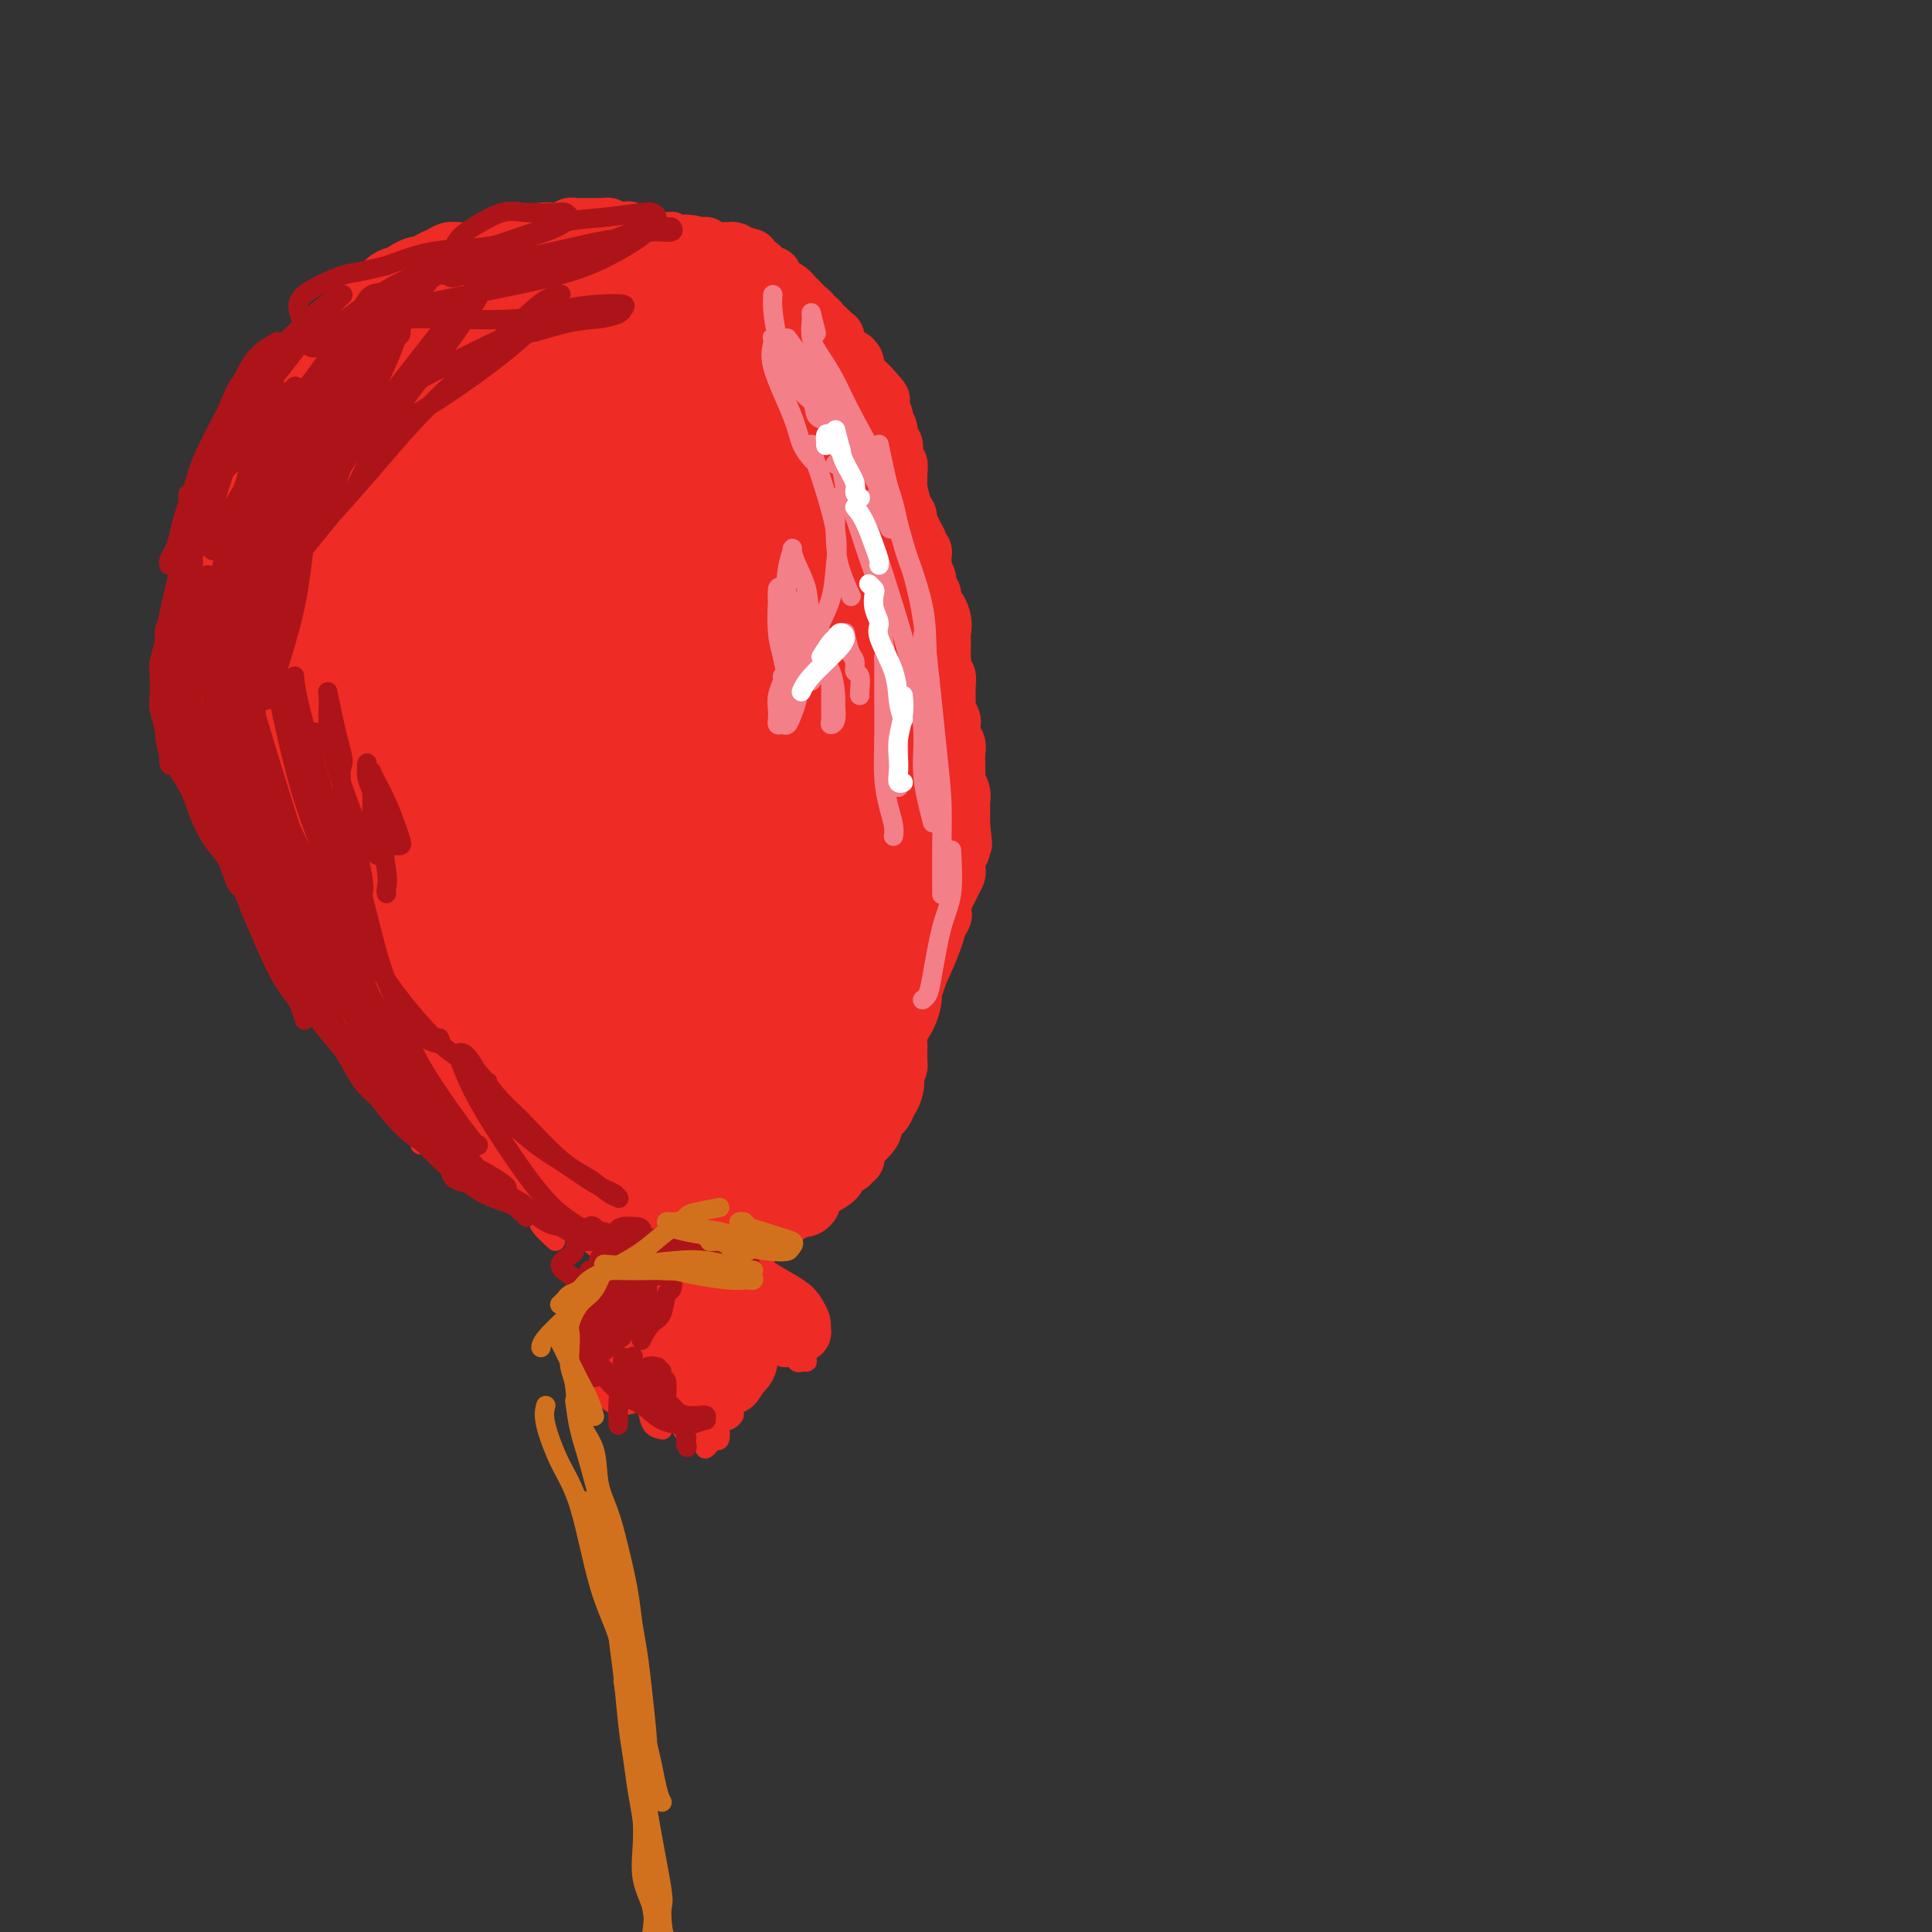 <svg viewBox='0 0 400 400' version='1.1' xmlns='http://www.w3.org/2000/svg' xmlns:xlink='http://www.w3.org/1999/xlink'><rect x="0" y="0" width="400" height="400" fill="#333333" stroke="none"/><g fill='none' stroke='#EE2B24' stroke-width='4' stroke-linecap='round' stroke-linejoin='round'><path d='M128,265c-0.055,0.804 -0.109,1.607 0,2c0.109,0.393 0.383,0.375 0,1c-0.383,0.625 -1.423,1.894 -2,3c-0.577,1.106 -0.690,2.048 -1,4c-0.310,1.952 -0.815,4.915 -1,7c-0.185,2.085 -0.050,3.292 0,4c0.050,0.708 0.014,0.917 0,1c-0.014,0.083 -0.007,0.042 0,0'/><path d='M127,270c0.112,1.534 0.224,3.069 0,4c-0.224,0.931 -0.785,1.259 -1,3c-0.215,1.741 -0.085,4.894 0,7c0.085,2.106 0.125,3.164 0,4c-0.125,0.836 -0.415,1.450 0,2c0.415,0.550 1.537,1.037 2,1c0.463,-0.037 0.269,-0.598 1,-1c0.731,-0.402 2.389,-0.647 3,-1c0.611,-0.353 0.175,-0.815 0,-1c-0.175,-0.185 -0.087,-0.092 0,0'/><path d='M126,288c2.030,-0.279 4.061,-0.558 5,-1c0.939,-0.442 0.788,-1.046 1,-2c0.212,-0.954 0.788,-2.257 1,-3c0.212,-0.743 0.061,-0.927 0,-1c-0.061,-0.073 -0.030,-0.037 0,0'/><path d='M128,290c0.370,-1.555 0.740,-3.110 1,-4c0.260,-0.890 0.410,-1.115 1,-2c0.590,-0.885 1.620,-2.431 2,-3c0.380,-0.569 0.108,-0.163 0,0c-0.108,0.163 -0.054,0.081 0,0'/><path d='M131,290c0.309,-0.518 0.619,-1.035 1,-2c0.381,-0.965 0.834,-2.376 1,-3c0.166,-0.624 0.045,-0.460 0,-1c-0.045,-0.540 -0.013,-1.785 0,-2c0.013,-0.215 0.007,0.598 0,1c-0.007,0.402 -0.014,0.391 0,1c0.014,0.609 0.050,1.838 0,3c-0.050,1.162 -0.185,2.259 0,3c0.185,0.741 0.690,1.127 1,2c0.310,0.873 0.423,2.234 1,3c0.577,0.766 1.617,0.937 2,1c0.383,0.063 0.109,0.018 0,0c-0.109,-0.018 -0.055,-0.009 0,0'/><path d='M135,286c1.931,3.066 3.861,6.133 5,8c1.139,1.867 1.486,2.536 2,3c0.514,0.464 1.196,0.723 2,1c0.804,0.277 1.732,0.571 2,1c0.268,0.429 -0.124,0.991 0,1c0.124,0.009 0.764,-0.536 1,-1c0.236,-0.464 0.067,-0.847 0,-1c-0.067,-0.153 -0.034,-0.077 0,0'/><path d='M140,291c1.488,1.065 2.977,2.129 4,3c1.023,0.871 1.581,1.547 2,2c0.419,0.453 0.699,0.682 1,1c0.301,0.318 0.624,0.724 1,1c0.376,0.276 0.806,0.421 1,0c0.194,-0.421 0.153,-1.408 0,-2c-0.153,-0.592 -0.419,-0.788 -1,-2c-0.581,-1.212 -1.477,-3.439 -2,-5c-0.523,-1.561 -0.673,-2.457 -1,-3c-0.327,-0.543 -0.830,-0.735 -1,-1c-0.170,-0.265 -0.008,-0.604 0,-1c0.008,-0.396 -0.138,-0.848 0,-1c0.138,-0.152 0.562,-0.004 1,0c0.438,0.004 0.891,-0.136 1,0c0.109,0.136 -0.125,0.548 0,1c0.125,0.452 0.611,0.945 1,2c0.389,1.055 0.683,2.671 1,4c0.317,1.329 0.658,2.369 1,3c0.342,0.631 0.684,0.852 1,1c0.316,0.148 0.607,0.222 1,0c0.393,-0.222 0.890,-0.739 1,-1c0.110,-0.261 -0.166,-0.266 0,-1c0.166,-0.734 0.776,-2.198 1,-3c0.224,-0.802 0.064,-0.944 0,-1c-0.064,-0.056 -0.032,-0.028 0,0'/><path d='M150,291c0.853,-2.710 1.707,-5.419 2,-7c0.293,-1.581 0.026,-2.032 0,-3c-0.026,-0.968 0.189,-2.453 0,-4c-0.189,-1.547 -0.782,-3.155 -1,-4c-0.218,-0.845 -0.060,-0.927 0,-1c0.060,-0.073 0.021,-0.136 0,0c-0.021,0.136 -0.026,0.470 0,1c0.026,0.530 0.082,1.255 0,2c-0.082,0.745 -0.303,1.510 0,2c0.303,0.490 1.129,0.707 2,1c0.871,0.293 1.789,0.664 2,1c0.211,0.336 -0.283,0.637 0,1c0.283,0.363 1.344,0.787 2,1c0.656,0.213 0.908,0.215 1,0c0.092,-0.215 0.025,-0.645 0,-1c-0.025,-0.355 -0.007,-0.634 0,-1c0.007,-0.366 0.002,-0.819 0,-1c-0.002,-0.181 -0.001,-0.091 0,0'/><path d='M156,276c1.518,1.033 3.037,2.067 4,3c0.963,0.933 1.372,1.767 2,2c0.628,0.233 1.475,-0.134 2,0c0.525,0.134 0.727,0.770 1,1c0.273,0.230 0.617,0.056 1,0c0.383,-0.056 0.807,0.006 1,0c0.193,-0.006 0.157,-0.082 0,-1c-0.157,-0.918 -0.435,-2.680 -1,-4c-0.565,-1.320 -1.415,-2.199 -2,-3c-0.585,-0.801 -0.903,-1.525 -2,-3c-1.097,-1.475 -2.974,-3.702 -4,-5c-1.026,-1.298 -1.203,-1.668 -2,-2c-0.797,-0.332 -2.215,-0.628 -3,-1c-0.785,-0.372 -0.939,-0.821 -1,-1c-0.061,-0.179 -0.031,-0.090 0,0'/><path d='M163,272c-0.888,-1.349 -1.775,-2.698 -3,-4c-1.225,-1.302 -2.787,-2.555 -4,-4c-1.213,-1.445 -2.076,-3.080 -3,-4c-0.924,-0.920 -1.907,-1.123 -3,-2c-1.093,-0.877 -2.294,-2.428 -3,-3c-0.706,-0.572 -0.916,-0.163 -1,0c-0.084,0.163 -0.042,0.082 0,0'/><path d='M124,272c-1.582,1.565 -3.163,3.131 -4,4c-0.837,0.869 -0.928,1.043 -1,1c-0.072,-0.043 -0.125,-0.302 0,-1c0.125,-0.698 0.428,-1.836 1,-3c0.572,-1.164 1.414,-2.354 2,-3c0.586,-0.646 0.917,-0.749 2,-2c1.083,-1.251 2.917,-3.652 4,-5c1.083,-1.348 1.414,-1.643 2,-2c0.586,-0.357 1.425,-0.776 2,-1c0.575,-0.224 0.886,-0.253 1,0c0.114,0.253 0.033,0.786 0,1c-0.033,0.214 -0.016,0.107 0,0'/><path d='M121,273c0.845,-1.071 1.690,-2.143 3,-4c1.310,-1.857 3.083,-4.500 4,-6c0.917,-1.500 0.976,-1.857 1,-2c0.024,-0.143 0.012,-0.071 0,0'/><path d='M124,271c0.641,-1.396 1.282,-2.791 2,-4c0.718,-1.209 1.512,-2.231 2,-3c0.488,-0.769 0.670,-1.284 1,-2c0.330,-0.716 0.809,-1.633 1,-2c0.191,-0.367 0.096,-0.183 0,0'/><path d='M125,268c0.734,-1.618 1.469,-3.235 2,-4c0.531,-0.765 0.860,-0.677 1,-1c0.140,-0.323 0.093,-1.055 0,-1c-0.093,0.055 -0.232,0.899 0,1c0.232,0.101 0.837,-0.540 1,-1c0.163,-0.460 -0.114,-0.740 0,-1c0.114,-0.260 0.619,-0.501 1,-1c0.381,-0.499 0.638,-1.258 1,-2c0.362,-0.742 0.828,-1.469 1,-2c0.172,-0.531 0.049,-0.866 0,-1c-0.049,-0.134 -0.025,-0.067 0,0'/><path d='M130,259c0.000,-0.733 0.000,-1.467 0,-2c0.000,-0.533 0.000,-0.867 0,-1c0.000,-0.133 0.000,-0.067 0,0'/><path d='M130,259c-0.681,-1.709 -1.363,-3.418 -2,-4c-0.637,-0.582 -1.231,-0.037 -2,0c-0.769,0.037 -1.715,-0.434 -3,-1c-1.285,-0.566 -2.911,-1.227 -5,-2c-2.089,-0.773 -4.640,-1.657 -7,-3c-2.360,-1.343 -4.527,-3.144 -8,-5c-3.473,-1.856 -8.250,-3.765 -11,-5c-2.750,-1.235 -3.471,-1.794 -4,-2c-0.529,-0.206 -0.865,-0.059 -1,0c-0.135,0.059 -0.067,0.029 0,0'/><path d='M124,259c-1.748,-1.532 -3.496,-3.063 -5,-4c-1.504,-0.937 -2.764,-1.278 -4,-2c-1.236,-0.722 -2.448,-1.825 -4,-3c-1.552,-1.175 -3.443,-2.421 -5,-4c-1.557,-1.579 -2.779,-3.492 -4,-5c-1.221,-1.508 -2.440,-2.611 -5,-5c-2.560,-2.389 -6.462,-6.063 -9,-9c-2.538,-2.937 -3.711,-5.138 -5,-7c-1.289,-1.862 -2.693,-3.386 -4,-5c-1.307,-1.614 -2.516,-3.318 -3,-4c-0.484,-0.682 -0.242,-0.341 0,0'/><path d='M115,257c-1.181,-1.066 -2.362,-2.131 -3,-3c-0.638,-0.869 -0.732,-1.541 -1,-2c-0.268,-0.459 -0.708,-0.703 -1,-1c-0.292,-0.297 -0.434,-0.645 -1,-1c-0.566,-0.355 -1.555,-0.715 -2,-1c-0.445,-0.285 -0.344,-0.494 -1,-1c-0.656,-0.506 -2.067,-1.309 -3,-2c-0.933,-0.691 -1.387,-1.270 -2,-2c-0.613,-0.730 -1.385,-1.613 -2,-2c-0.615,-0.387 -1.072,-0.279 -2,-1c-0.928,-0.721 -2.327,-2.270 -3,-3c-0.673,-0.730 -0.622,-0.641 -1,-1c-0.378,-0.359 -1.186,-1.166 -2,-2c-0.814,-0.834 -1.633,-1.694 -2,-2c-0.367,-0.306 -0.282,-0.056 -1,-1c-0.718,-0.944 -2.237,-3.082 -3,-4c-0.763,-0.918 -0.768,-0.617 -1,-1c-0.232,-0.383 -0.692,-1.450 -1,-2c-0.308,-0.550 -0.464,-0.581 -1,-1c-0.536,-0.419 -1.453,-1.224 -2,-2c-0.547,-0.776 -0.724,-1.521 -1,-2c-0.276,-0.479 -0.651,-0.690 -1,-1c-0.349,-0.310 -0.671,-0.717 -1,-1c-0.329,-0.283 -0.666,-0.441 -1,-1c-0.334,-0.559 -0.667,-1.520 -1,-2c-0.333,-0.480 -0.667,-0.479 -1,-1c-0.333,-0.521 -0.667,-1.563 -1,-2c-0.333,-0.437 -0.667,-0.268 -1,-1c-0.333,-0.732 -0.667,-2.366 -1,-4'/><path d='M71,207c-2.969,-4.380 -1.392,-2.328 -1,-2c0.392,0.328 -0.402,-1.066 -1,-2c-0.598,-0.934 -1.000,-1.406 -1,-2c0.000,-0.594 0.403,-1.309 0,-2c-0.403,-0.691 -1.613,-1.356 -2,-2c-0.387,-0.644 0.050,-1.265 0,-2c-0.050,-0.735 -0.587,-1.584 -1,-2c-0.413,-0.416 -0.703,-0.398 -1,-1c-0.297,-0.602 -0.599,-1.822 -1,-3c-0.401,-1.178 -0.899,-2.314 -1,-3c-0.101,-0.686 0.195,-0.922 0,-2c-0.195,-1.078 -0.879,-3.000 -1,-4c-0.121,-1.000 0.323,-1.080 0,-2c-0.323,-0.920 -1.411,-2.679 -2,-4c-0.589,-1.321 -0.679,-2.202 -1,-3c-0.321,-0.798 -0.874,-1.511 -1,-2c-0.126,-0.489 0.177,-0.753 0,-2c-0.177,-1.247 -0.832,-3.478 -1,-5c-0.168,-1.522 0.151,-2.336 0,-3c-0.151,-0.664 -0.772,-1.177 -1,-2c-0.228,-0.823 -0.061,-1.954 0,-3c0.061,-1.046 0.017,-2.007 0,-3c-0.017,-0.993 -0.009,-2.020 0,-3c0.009,-0.980 0.017,-1.914 0,-3c-0.017,-1.086 -0.061,-2.325 0,-3c0.061,-0.675 0.227,-0.785 0,-2c-0.227,-1.215 -0.845,-3.536 -1,-5c-0.155,-1.464 0.154,-2.073 0,-3c-0.154,-0.927 -0.772,-2.173 -1,-3c-0.228,-0.827 -0.065,-1.236 0,-2c0.065,-0.764 0.033,-1.882 0,-3'/><path d='M53,124c-0.618,-7.193 -0.161,-3.676 0,-3c0.161,0.676 0.028,-1.489 0,-3c-0.028,-1.511 0.049,-2.368 0,-3c-0.049,-0.632 -0.224,-1.038 0,-2c0.224,-0.962 0.847,-2.481 1,-4c0.153,-1.519 -0.166,-3.040 0,-4c0.166,-0.960 0.815,-1.361 1,-2c0.185,-0.639 -0.095,-1.515 0,-2c0.095,-0.485 0.565,-0.577 1,-1c0.435,-0.423 0.835,-1.176 1,-2c0.165,-0.824 0.094,-1.718 0,-2c-0.094,-0.282 -0.213,0.047 0,0c0.213,-0.047 0.757,-0.469 1,-1c0.243,-0.531 0.184,-1.170 1,-2c0.816,-0.830 2.508,-1.851 3,-3c0.492,-1.149 -0.215,-2.427 0,-3c0.215,-0.573 1.353,-0.443 2,-1c0.647,-0.557 0.803,-1.801 1,-3c0.197,-1.199 0.434,-2.352 1,-3c0.566,-0.648 1.461,-0.792 2,-1c0.539,-0.208 0.720,-0.479 1,-1c0.280,-0.521 0.658,-1.290 1,-2c0.342,-0.710 0.649,-1.359 1,-2c0.351,-0.641 0.745,-1.274 1,-2c0.255,-0.726 0.369,-1.545 1,-2c0.631,-0.455 1.779,-0.545 2,-1c0.221,-0.455 -0.485,-1.274 0,-2c0.485,-0.726 2.161,-1.360 3,-2c0.839,-0.640 0.841,-1.288 1,-2c0.159,-0.712 0.474,-1.489 1,-2c0.526,-0.511 1.263,-0.755 2,-1'/><path d='M82,60c4.556,-6.703 2.446,-2.962 2,-2c-0.446,0.962 0.772,-0.855 2,-2c1.228,-1.145 2.465,-1.616 3,-2c0.535,-0.384 0.366,-0.680 1,-1c0.634,-0.320 2.071,-0.664 3,-1c0.929,-0.336 1.351,-0.663 2,-1c0.649,-0.337 1.524,-0.682 2,-1c0.476,-0.318 0.551,-0.607 1,-1c0.449,-0.393 1.272,-0.890 2,-1c0.728,-0.110 1.363,0.167 2,0c0.637,-0.167 1.277,-0.777 2,-1c0.723,-0.223 1.530,-0.060 2,0c0.470,0.060 0.602,0.017 1,0c0.398,-0.017 1.061,-0.008 2,0c0.939,0.008 2.152,0.016 3,0c0.848,-0.016 1.330,-0.057 2,0c0.670,0.057 1.527,0.211 2,0c0.473,-0.211 0.560,-0.789 1,-1c0.440,-0.211 1.232,-0.057 2,0c0.768,0.057 1.513,0.015 2,0c0.487,-0.015 0.716,-0.004 1,0c0.284,0.004 0.625,0.001 1,0c0.375,-0.001 0.785,-0.000 1,0c0.215,0.000 0.234,0.000 1,0c0.766,-0.000 2.281,-0.000 3,0c0.719,0.000 0.644,0.000 1,0c0.356,-0.000 1.142,-0.000 2,0c0.858,0.000 1.787,0.000 2,0c0.213,-0.000 -0.289,-0.000 0,0c0.289,0.000 1.368,0.000 2,0c0.632,-0.000 0.816,-0.000 1,0'/><path d='M136,46c5.748,-0.308 2.117,-0.079 1,0c-1.117,0.079 0.279,0.007 1,0c0.721,-0.007 0.766,0.050 1,0c0.234,-0.050 0.657,-0.206 1,0c0.343,0.206 0.608,0.773 1,1c0.392,0.227 0.912,0.114 1,0c0.088,-0.114 -0.257,-0.228 0,0c0.257,0.228 1.115,0.797 2,1c0.885,0.203 1.795,0.039 2,0c0.205,-0.039 -0.296,0.045 0,0c0.296,-0.045 1.388,-0.220 2,0c0.612,0.220 0.745,0.833 1,1c0.255,0.167 0.632,-0.113 1,0c0.368,0.113 0.729,0.618 1,1c0.271,0.382 0.454,0.642 1,1c0.546,0.358 1.456,0.813 2,1c0.544,0.187 0.723,0.106 1,0c0.277,-0.106 0.653,-0.236 1,0c0.347,0.236 0.666,0.837 1,1c0.334,0.163 0.685,-0.111 1,0c0.315,0.111 0.595,0.607 1,1c0.405,0.393 0.934,0.683 1,1c0.066,0.317 -0.332,0.662 0,1c0.332,0.338 1.394,0.668 2,1c0.606,0.332 0.757,0.665 1,1c0.243,0.335 0.576,0.671 1,1c0.424,0.329 0.937,0.652 1,1c0.063,0.348 -0.323,0.722 0,1c0.323,0.278 1.356,0.459 2,1c0.644,0.541 0.898,1.440 1,2c0.102,0.560 0.051,0.780 0,1'/><path d='M168,65c1.742,2.051 1.097,1.180 1,1c-0.097,-0.180 0.355,0.332 1,1c0.645,0.668 1.482,1.494 2,2c0.518,0.506 0.717,0.694 1,1c0.283,0.306 0.651,0.730 1,1c0.349,0.270 0.681,0.386 1,1c0.319,0.614 0.626,1.727 1,2c0.374,0.273 0.816,-0.294 1,0c0.184,0.294 0.110,1.449 0,2c-0.110,0.551 -0.254,0.498 0,1c0.254,0.502 0.908,1.557 1,2c0.092,0.443 -0.378,0.273 0,1c0.378,0.727 1.604,2.352 2,3c0.396,0.648 -0.039,0.319 0,1c0.039,0.681 0.550,2.371 1,3c0.450,0.629 0.837,0.196 1,1c0.163,0.804 0.100,2.846 0,4c-0.100,1.154 -0.238,1.419 0,2c0.238,0.581 0.852,1.477 1,2c0.148,0.523 -0.172,0.673 0,1c0.172,0.327 0.834,0.831 1,2c0.166,1.169 -0.166,3.002 0,4c0.166,0.998 0.829,1.161 1,2c0.171,0.839 -0.150,2.355 0,3c0.150,0.645 0.771,0.419 1,1c0.229,0.581 0.065,1.971 0,3c-0.065,1.029 -0.031,1.698 0,2c0.031,0.302 0.060,0.235 0,1c-0.060,0.765 -0.208,2.360 0,3c0.208,0.640 0.774,0.326 1,1c0.226,0.674 0.113,2.337 0,4'/><path d='M187,123c1.325,6.583 1.139,3.042 1,2c-0.139,-1.042 -0.230,0.416 0,2c0.230,1.584 0.780,3.295 1,4c0.220,0.705 0.111,0.404 0,1c-0.111,0.596 -0.222,2.088 0,3c0.222,0.912 0.777,1.243 1,2c0.223,0.757 0.112,1.941 0,3c-0.112,1.059 -0.227,1.992 0,3c0.227,1.008 0.797,2.090 1,3c0.203,0.910 0.040,1.647 0,2c-0.040,0.353 0.042,0.322 0,1c-0.042,0.678 -0.207,2.065 0,3c0.207,0.935 0.788,1.419 1,2c0.212,0.581 0.057,1.258 0,2c-0.057,0.742 -0.015,1.549 0,2c0.015,0.451 0.004,0.545 0,1c-0.004,0.455 -0.001,1.272 0,2c0.001,0.728 0.000,1.369 0,2c-0.000,0.631 -0.000,1.253 0,2c0.000,0.747 0.000,1.619 0,2c-0.000,0.381 -0.000,0.273 0,1c0.000,0.727 0.001,2.291 0,3c-0.001,0.709 -0.004,0.564 0,1c0.004,0.436 0.015,1.454 0,2c-0.015,0.546 -0.057,0.622 0,1c0.057,0.378 0.212,1.059 0,2c-0.212,0.941 -0.792,2.142 -1,3c-0.208,0.858 -0.046,1.374 0,2c0.046,0.626 -0.026,1.361 0,2c0.026,0.639 0.150,1.183 0,2c-0.150,0.817 -0.575,1.909 -1,3'/><path d='M190,189c-0.553,5.220 -0.936,1.770 -1,1c-0.064,-0.770 0.189,1.141 0,2c-0.189,0.859 -0.821,0.667 -1,1c-0.179,0.333 0.097,1.193 0,2c-0.097,0.807 -0.565,1.562 -1,2c-0.435,0.438 -0.837,0.559 -1,1c-0.163,0.441 -0.086,1.204 0,2c0.086,0.796 0.182,1.627 0,2c-0.182,0.373 -0.641,0.287 -1,1c-0.359,0.713 -0.617,2.225 -1,3c-0.383,0.775 -0.890,0.813 -1,1c-0.110,0.187 0.177,0.523 0,1c-0.177,0.477 -0.818,1.097 -1,2c-0.182,0.903 0.094,2.090 0,3c-0.094,0.910 -0.560,1.542 -1,2c-0.440,0.458 -0.854,0.742 -1,1c-0.146,0.258 -0.024,0.489 0,1c0.024,0.511 -0.050,1.302 0,2c0.050,0.698 0.223,1.304 0,2c-0.223,0.696 -0.843,1.482 -1,2c-0.157,0.518 0.150,0.768 0,1c-0.150,0.232 -0.756,0.446 -1,1c-0.244,0.554 -0.125,1.447 0,2c0.125,0.553 0.255,0.764 0,1c-0.255,0.236 -0.895,0.497 -1,1c-0.105,0.503 0.326,1.248 0,2c-0.326,0.752 -1.408,1.511 -2,2c-0.592,0.489 -0.695,0.708 -1,1c-0.305,0.292 -0.813,0.655 -1,1c-0.187,0.345 -0.053,0.670 0,1c0.053,0.330 0.027,0.665 0,1'/><path d='M173,237c-3.266,7.753 -2.931,3.137 -3,2c-0.069,-1.137 -0.543,1.205 -1,2c-0.457,0.795 -0.896,0.043 -1,0c-0.104,-0.043 0.126,0.624 0,1c-0.126,0.376 -0.607,0.463 -1,1c-0.393,0.537 -0.697,1.525 -1,2c-0.303,0.475 -0.605,0.438 -1,1c-0.395,0.562 -0.884,1.722 -1,2c-0.116,0.278 0.142,-0.325 0,0c-0.142,0.325 -0.684,1.579 -1,2c-0.316,0.421 -0.407,0.010 -1,0c-0.593,-0.010 -1.688,0.379 -2,1c-0.312,0.621 0.158,1.472 0,2c-0.158,0.528 -0.944,0.734 -2,1c-1.056,0.266 -2.381,0.593 -3,1c-0.619,0.407 -0.533,0.894 -1,1c-0.467,0.106 -1.486,-0.167 -2,0c-0.514,0.167 -0.523,0.776 0,1c0.523,0.224 1.578,0.064 2,0c0.422,-0.064 0.211,-0.032 0,0'/></g>
<g fill='none' stroke='#EE2B24' stroke-width='12' stroke-linecap='round' stroke-linejoin='round'><path d='M129,254c0.821,0.709 1.642,1.417 2,2c0.358,0.583 0.253,1.040 0,1c-0.253,-0.040 -0.654,-0.579 -1,-1c-0.346,-0.421 -0.637,-0.725 -1,-1c-0.363,-0.275 -0.797,-0.522 -1,-1c-0.203,-0.478 -0.173,-1.189 -1,-2c-0.827,-0.811 -2.510,-1.723 -3,-2c-0.490,-0.277 0.213,0.080 0,0c-0.213,-0.080 -1.341,-0.599 -2,-1c-0.659,-0.401 -0.847,-0.685 -1,-1c-0.153,-0.315 -0.269,-0.660 -1,-1c-0.731,-0.340 -2.078,-0.673 -3,-1c-0.922,-0.327 -1.420,-0.647 -2,-1c-0.580,-0.353 -1.242,-0.740 -2,-1c-0.758,-0.260 -1.613,-0.395 -2,-1c-0.387,-0.605 -0.305,-1.680 -1,-2c-0.695,-0.320 -2.166,0.117 -3,0c-0.834,-0.117 -1.031,-0.787 -1,-1c0.031,-0.213 0.288,0.032 0,0c-0.288,-0.032 -1.123,-0.341 -2,-1c-0.877,-0.659 -1.796,-1.668 -2,-2c-0.204,-0.332 0.306,0.014 0,0c-0.306,-0.014 -1.429,-0.388 -2,-1c-0.571,-0.612 -0.592,-1.460 -1,-2c-0.408,-0.540 -1.204,-0.770 -2,-1'/><path d='M97,233c-5.460,-3.737 -2.111,-1.580 -1,-1c1.111,0.580 -0.017,-0.419 -1,-1c-0.983,-0.581 -1.822,-0.746 -2,-1c-0.178,-0.254 0.304,-0.597 0,-1c-0.304,-0.403 -1.393,-0.868 -2,-1c-0.607,-0.132 -0.731,0.067 -1,0c-0.269,-0.067 -0.684,-0.399 -1,-1c-0.316,-0.601 -0.532,-1.471 -1,-2c-0.468,-0.529 -1.186,-0.719 -2,-1c-0.814,-0.281 -1.723,-0.654 -2,-1c-0.277,-0.346 0.080,-0.665 0,-1c-0.080,-0.335 -0.596,-0.685 -1,-1c-0.404,-0.315 -0.695,-0.595 -1,-1c-0.305,-0.405 -0.625,-0.933 -1,-1c-0.375,-0.067 -0.804,0.329 -1,0c-0.196,-0.329 -0.159,-1.384 0,-2c0.159,-0.616 0.441,-0.794 0,-1c-0.441,-0.206 -1.606,-0.439 -2,-1c-0.394,-0.561 -0.016,-1.450 0,-2c0.016,-0.550 -0.329,-0.762 -1,-1c-0.671,-0.238 -1.667,-0.501 -2,-1c-0.333,-0.499 -0.002,-1.233 0,-2c0.002,-0.767 -0.324,-1.568 -1,-2c-0.676,-0.432 -1.701,-0.497 -2,-1c-0.299,-0.503 0.127,-1.444 0,-2c-0.127,-0.556 -0.807,-0.725 -1,-1c-0.193,-0.275 0.100,-0.654 0,-1c-0.100,-0.346 -0.594,-0.660 -1,-1c-0.406,-0.340 -0.725,-0.707 -1,-1c-0.275,-0.293 -0.507,-0.512 -1,-1c-0.493,-0.488 -1.246,-1.244 -2,-2'/><path d='M66,197c-2.675,-4.063 -0.363,-1.220 0,-1c0.363,0.220 -1.222,-2.183 -2,-3c-0.778,-0.817 -0.748,-0.050 -1,0c-0.252,0.050 -0.785,-0.619 -1,-1c-0.215,-0.381 -0.114,-0.473 0,-1c0.114,-0.527 0.239,-1.487 0,-2c-0.239,-0.513 -0.842,-0.579 -1,-1c-0.158,-0.421 0.129,-1.196 0,-2c-0.129,-0.804 -0.675,-1.638 -1,-2c-0.325,-0.362 -0.430,-0.253 -1,-1c-0.570,-0.747 -1.607,-2.349 -2,-3c-0.393,-0.651 -0.143,-0.350 0,-1c0.143,-0.650 0.179,-2.250 0,-3c-0.179,-0.750 -0.574,-0.652 -1,-1c-0.426,-0.348 -0.884,-1.144 -1,-2c-0.116,-0.856 0.110,-1.772 0,-2c-0.110,-0.228 -0.554,0.233 -1,0c-0.446,-0.233 -0.893,-1.161 -1,-2c-0.107,-0.839 0.125,-1.589 0,-2c-0.125,-0.411 -0.607,-0.481 -1,-1c-0.393,-0.519 -0.698,-1.486 -1,-2c-0.302,-0.514 -0.603,-0.574 -1,-1c-0.397,-0.426 -0.891,-1.218 -1,-2c-0.109,-0.782 0.167,-1.555 0,-2c-0.167,-0.445 -0.777,-0.560 -1,-1c-0.223,-0.440 -0.060,-1.203 0,-2c0.060,-0.797 0.016,-1.628 0,-2c-0.016,-0.372 -0.004,-0.285 0,-1c0.004,-0.715 0.001,-2.231 0,-3c-0.001,-0.769 -0.000,-0.791 0,-1c0.000,-0.209 0.000,-0.604 0,-1'/><path d='M48,148c-0.326,-2.774 -0.140,-2.209 0,-2c0.140,0.209 0.234,0.063 0,-1c-0.234,-1.063 -0.795,-3.043 -1,-4c-0.205,-0.957 -0.055,-0.890 0,-1c0.055,-0.110 0.016,-0.396 0,-1c-0.016,-0.604 -0.008,-1.527 0,-2c0.008,-0.473 0.016,-0.497 0,-1c-0.016,-0.503 -0.057,-1.487 0,-2c0.057,-0.513 0.211,-0.556 0,-1c-0.211,-0.444 -0.789,-1.289 -1,-2c-0.211,-0.711 -0.057,-1.288 0,-2c0.057,-0.712 0.015,-1.560 0,-2c-0.015,-0.440 -0.004,-0.474 0,-1c0.004,-0.526 0.001,-1.545 0,-2c-0.001,-0.455 -0.000,-0.347 0,-1c0.000,-0.653 0.000,-2.065 0,-3c-0.000,-0.935 -0.001,-1.391 0,-2c0.001,-0.609 0.004,-1.371 0,-2c-0.004,-0.629 -0.015,-1.126 0,-2c0.015,-0.874 0.057,-2.126 0,-3c-0.057,-0.874 -0.211,-1.372 0,-2c0.211,-0.628 0.789,-1.387 1,-2c0.211,-0.613 0.057,-1.082 0,-2c-0.057,-0.918 -0.016,-2.286 0,-3c0.016,-0.714 0.008,-0.773 0,-1c-0.008,-0.227 -0.017,-0.624 0,-1c0.017,-0.376 0.060,-0.733 0,-1c-0.060,-0.267 -0.222,-0.443 0,-1c0.222,-0.557 0.829,-1.496 1,-2c0.171,-0.504 -0.094,-0.573 0,-1c0.094,-0.427 0.547,-1.214 1,-2'/><path d='M49,93c0.642,-2.996 0.745,-1.486 1,-1c0.255,0.486 0.660,-0.054 1,-1c0.340,-0.946 0.616,-2.300 1,-3c0.384,-0.700 0.876,-0.746 1,-1c0.124,-0.254 -0.120,-0.717 0,-1c0.120,-0.283 0.606,-0.387 1,-1c0.394,-0.613 0.697,-1.736 1,-2c0.303,-0.264 0.606,0.333 1,0c0.394,-0.333 0.879,-1.594 1,-2c0.121,-0.406 -0.122,0.042 0,0c0.122,-0.042 0.610,-0.575 1,-1c0.390,-0.425 0.681,-0.743 1,-1c0.319,-0.257 0.666,-0.454 1,-1c0.334,-0.546 0.654,-1.441 1,-2c0.346,-0.559 0.719,-0.781 1,-1c0.281,-0.219 0.470,-0.435 1,-1c0.530,-0.565 1.401,-1.479 2,-2c0.599,-0.521 0.925,-0.651 1,-1c0.075,-0.349 -0.101,-0.919 0,-1c0.101,-0.081 0.478,0.326 1,0c0.522,-0.326 1.190,-1.387 2,-2c0.810,-0.613 1.764,-0.780 2,-1c0.236,-0.220 -0.246,-0.493 0,-1c0.246,-0.507 1.219,-1.249 2,-2c0.781,-0.751 1.371,-1.510 2,-2c0.629,-0.490 1.299,-0.709 2,-1c0.701,-0.291 1.434,-0.652 2,-1c0.566,-0.348 0.966,-0.681 1,-1c0.034,-0.319 -0.299,-0.624 0,-1c0.299,-0.376 1.228,-0.822 2,-1c0.772,-0.178 1.386,-0.089 2,0'/><path d='M84,57c3.312,-2.947 0.592,-1.314 0,-1c-0.592,0.314 0.944,-0.690 2,-1c1.056,-0.310 1.634,0.075 2,0c0.366,-0.075 0.522,-0.608 1,-1c0.478,-0.392 1.279,-0.641 2,-1c0.721,-0.359 1.362,-0.829 2,-1c0.638,-0.171 1.273,-0.045 2,0c0.727,0.045 1.545,0.009 2,0c0.455,-0.009 0.549,0.009 1,0c0.451,-0.009 1.261,-0.045 2,0c0.739,0.045 1.407,0.171 2,0c0.593,-0.171 1.112,-0.638 2,-1c0.888,-0.362 2.145,-0.619 3,-1c0.855,-0.381 1.310,-0.887 2,-1c0.690,-0.113 1.617,0.167 2,0c0.383,-0.167 0.221,-0.781 1,-1c0.779,-0.219 2.499,-0.045 3,0c0.501,0.045 -0.217,-0.041 0,0c0.217,0.041 1.367,0.207 2,0c0.633,-0.207 0.747,-0.788 1,-1c0.253,-0.212 0.645,-0.057 1,0c0.355,0.057 0.673,0.015 1,0c0.327,-0.015 0.661,-0.004 1,0c0.339,0.004 0.682,0.001 1,0c0.318,-0.001 0.611,-0.001 1,0c0.389,0.001 0.874,0.004 1,0c0.126,-0.004 -0.107,-0.015 0,0c0.107,0.015 0.554,0.056 1,0c0.446,-0.056 0.889,-0.207 1,0c0.111,0.207 -0.111,0.774 0,1c0.111,0.226 0.556,0.113 1,0'/><path d='M127,48c5.505,-0.623 2.266,-0.181 1,0c-1.266,0.181 -0.561,0.101 0,0c0.561,-0.101 0.977,-0.224 1,0c0.023,0.224 -0.347,0.796 0,1c0.347,0.204 1.413,0.041 2,0c0.587,-0.041 0.696,0.042 1,0c0.304,-0.042 0.802,-0.207 1,0c0.198,0.207 0.094,0.788 0,1c-0.094,0.212 -0.179,0.057 0,0c0.179,-0.057 0.622,-0.016 1,0c0.378,0.016 0.693,0.008 1,0c0.307,-0.008 0.607,-0.016 1,0c0.393,0.016 0.879,0.057 1,0c0.121,-0.057 -0.123,-0.211 0,0c0.123,0.211 0.611,0.789 1,1c0.389,0.211 0.678,0.057 1,0c0.322,-0.057 0.678,-0.015 1,0c0.322,0.015 0.611,0.004 1,0c0.389,-0.004 0.877,-0.001 1,0c0.123,0.001 -0.121,0.001 0,0c0.121,-0.001 0.606,-0.001 1,0c0.394,0.001 0.696,0.004 1,0c0.304,-0.004 0.609,-0.015 1,0c0.391,0.015 0.869,0.057 1,0c0.131,-0.057 -0.085,-0.211 0,0c0.085,0.211 0.471,0.788 1,1c0.529,0.212 1.203,0.060 2,0c0.797,-0.060 1.719,-0.026 2,0c0.281,0.026 -0.078,0.046 0,0c0.078,-0.046 0.594,-0.156 1,0c0.406,0.156 0.703,0.578 1,1'/><path d='M153,53c4.201,0.730 1.703,0.055 1,0c-0.703,-0.055 0.389,0.511 1,1c0.611,0.489 0.742,0.901 1,1c0.258,0.099 0.643,-0.114 1,0c0.357,0.114 0.686,0.555 1,1c0.314,0.445 0.612,0.892 1,1c0.388,0.108 0.864,-0.125 1,0c0.136,0.125 -0.069,0.607 0,1c0.069,0.393 0.413,0.696 1,1c0.587,0.304 1.418,0.610 2,1c0.582,0.390 0.916,0.864 1,1c0.084,0.136 -0.084,-0.065 0,0c0.084,0.065 0.418,0.395 1,1c0.582,0.605 1.413,1.486 2,2c0.587,0.514 0.931,0.663 1,1c0.069,0.337 -0.136,0.863 0,1c0.136,0.137 0.615,-0.117 1,0c0.385,0.117 0.677,0.603 1,1c0.323,0.397 0.678,0.705 1,1c0.322,0.295 0.611,0.577 1,1c0.389,0.423 0.878,0.988 1,1c0.122,0.012 -0.121,-0.530 0,0c0.121,0.530 0.607,2.131 1,3c0.393,0.869 0.693,1.006 1,1c0.307,-0.006 0.621,-0.156 1,0c0.379,0.156 0.822,0.619 1,1c0.178,0.381 0.089,0.679 0,1c-0.089,0.321 -0.178,0.663 0,1c0.178,0.337 0.625,0.668 1,1c0.375,0.332 0.679,0.666 1,1c0.321,0.334 0.661,0.667 1,1'/><path d='M180,80c4.344,4.582 1.704,2.537 1,2c-0.704,-0.537 0.528,0.433 1,1c0.472,0.567 0.183,0.732 0,1c-0.183,0.268 -0.260,0.639 0,1c0.260,0.361 0.858,0.712 1,1c0.142,0.288 -0.172,0.513 0,1c0.172,0.487 0.830,1.235 1,2c0.170,0.765 -0.147,1.549 0,2c0.147,0.451 0.757,0.571 1,1c0.243,0.429 0.118,1.166 0,2c-0.118,0.834 -0.228,1.765 0,2c0.228,0.235 0.796,-0.225 1,0c0.204,0.225 0.045,1.135 0,2c-0.045,0.865 0.024,1.687 0,2c-0.024,0.313 -0.142,0.119 0,1c0.142,0.881 0.545,2.838 1,4c0.455,1.162 0.963,1.530 1,2c0.037,0.470 -0.396,1.043 0,2c0.396,0.957 1.623,2.298 2,3c0.377,0.702 -0.095,0.766 0,1c0.095,0.234 0.756,0.639 1,1c0.244,0.361 0.069,0.677 0,1c-0.069,0.323 -0.034,0.654 0,1c0.034,0.346 0.066,0.708 0,1c-0.066,0.292 -0.229,0.516 0,1c0.229,0.484 0.850,1.229 1,2c0.150,0.771 -0.170,1.568 0,2c0.170,0.432 0.829,0.497 1,1c0.171,0.503 -0.146,1.443 0,2c0.146,0.557 0.756,0.731 1,1c0.244,0.269 0.122,0.635 0,1'/><path d='M194,127c2.105,7.256 0.368,1.897 0,0c-0.368,-1.897 0.633,-0.333 1,1c0.367,1.333 0.099,2.436 0,3c-0.099,0.564 -0.027,0.589 0,1c0.027,0.411 0.011,1.208 0,2c-0.011,0.792 -0.017,1.578 0,2c0.017,0.422 0.057,0.479 0,1c-0.057,0.521 -0.212,1.505 0,2c0.212,0.495 0.789,0.500 1,1c0.211,0.500 0.056,1.495 0,2c-0.056,0.505 -0.011,0.521 0,1c0.011,0.479 -0.011,1.423 0,2c0.011,0.577 0.056,0.788 0,1c-0.056,0.212 -0.212,0.424 0,1c0.212,0.576 0.793,1.516 1,2c0.207,0.484 0.041,0.513 0,1c-0.041,0.487 0.041,1.430 0,2c-0.041,0.570 -0.207,0.765 0,1c0.207,0.235 0.788,0.510 1,1c0.212,0.490 0.057,1.196 0,2c-0.057,0.804 -0.016,1.706 0,2c0.016,0.294 0.008,-0.021 0,0c-0.008,0.021 -0.016,0.376 0,1c0.016,0.624 0.057,1.515 0,2c-0.057,0.485 -0.211,0.563 0,1c0.211,0.437 0.789,1.234 1,2c0.211,0.766 0.057,1.501 0,2c-0.057,0.499 -0.015,0.763 0,1c0.015,0.237 0.004,0.449 0,1c-0.004,0.551 -0.001,1.443 0,2c0.001,0.557 0.001,0.778 0,1'/><path d='M199,171c0.778,6.938 0.222,2.283 0,1c-0.222,-1.283 -0.111,0.807 0,2c0.111,1.193 0.223,1.488 0,2c-0.223,0.512 -0.781,1.239 -1,2c-0.219,0.761 -0.101,1.554 0,2c0.101,0.446 0.184,0.543 0,1c-0.184,0.457 -0.636,1.272 -1,2c-0.364,0.728 -0.641,1.369 -1,2c-0.359,0.631 -0.799,1.253 -1,2c-0.201,0.747 -0.162,1.619 0,2c0.162,0.381 0.446,0.273 0,1c-0.446,0.727 -1.621,2.291 -2,3c-0.379,0.709 0.039,0.565 0,1c-0.039,0.435 -0.536,1.449 -1,2c-0.464,0.551 -0.894,0.638 -1,1c-0.106,0.362 0.111,1.000 0,2c-0.111,1.000 -0.551,2.361 -1,3c-0.449,0.639 -0.909,0.556 -1,1c-0.091,0.444 0.186,1.415 0,2c-0.186,0.585 -0.833,0.785 -1,1c-0.167,0.215 0.148,0.446 0,1c-0.148,0.554 -0.758,1.433 -1,2c-0.242,0.567 -0.118,0.824 0,1c0.118,0.176 0.228,0.271 0,1c-0.228,0.729 -0.793,2.094 -1,3c-0.207,0.906 -0.055,1.355 0,2c0.055,0.645 0.012,1.485 0,2c-0.012,0.515 0.007,0.705 0,1c-0.007,0.295 -0.040,0.695 0,1c0.040,0.305 0.154,0.516 0,1c-0.154,0.484 -0.577,1.242 -1,2'/><path d='M185,223c-2.179,8.461 -0.625,3.614 0,2c0.625,-1.614 0.322,0.005 0,1c-0.322,0.995 -0.661,1.368 -1,2c-0.339,0.632 -0.676,1.525 -1,2c-0.324,0.475 -0.633,0.533 -1,1c-0.367,0.467 -0.791,1.345 -1,2c-0.209,0.655 -0.204,1.089 -1,2c-0.796,0.911 -2.393,2.300 -3,3c-0.607,0.700 -0.222,0.712 0,1c0.222,0.288 0.283,0.854 0,1c-0.283,0.146 -0.908,-0.127 -1,0c-0.092,0.127 0.350,0.654 0,1c-0.350,0.346 -1.490,0.512 -2,1c-0.510,0.488 -0.388,1.297 -1,2c-0.612,0.703 -1.957,1.299 -3,2c-1.043,0.701 -1.785,1.508 -2,2c-0.215,0.492 0.098,0.671 0,1c-0.098,0.329 -0.608,0.809 -1,1c-0.392,0.191 -0.668,0.092 -1,0c-0.332,-0.092 -0.720,-0.178 -1,0c-0.280,0.178 -0.451,0.621 -1,1c-0.549,0.379 -1.475,0.694 -2,1c-0.525,0.306 -0.650,0.604 -1,1c-0.350,0.396 -0.924,0.891 -1,1c-0.076,0.109 0.345,-0.168 0,0c-0.345,0.168 -1.457,0.780 -2,1c-0.543,0.220 -0.519,0.048 -1,0c-0.481,-0.048 -1.469,0.028 -2,0c-0.531,-0.028 -0.604,-0.161 -1,0c-0.396,0.161 -1.113,0.618 -2,1c-0.887,0.382 -1.943,0.691 -3,1'/><path d='M149,257c-2.108,0.631 -1.879,0.708 -2,1c-0.121,0.292 -0.592,0.800 -1,1c-0.408,0.200 -0.753,0.092 -1,0c-0.247,-0.092 -0.395,-0.168 -1,0c-0.605,0.168 -1.668,0.581 -2,1c-0.332,0.419 0.065,0.843 0,1c-0.065,0.157 -0.594,0.046 -1,0c-0.406,-0.046 -0.689,-0.026 -1,0c-0.311,0.026 -0.651,0.059 -1,0c-0.349,-0.059 -0.708,-0.210 -1,0c-0.292,0.210 -0.515,0.780 -1,1c-0.485,0.220 -1.230,0.089 -2,1c-0.770,0.911 -1.565,2.863 -2,4c-0.435,1.137 -0.509,1.457 -1,3c-0.491,1.543 -1.398,4.309 -2,6c-0.602,1.691 -0.898,2.308 -1,3c-0.102,0.692 -0.011,1.459 0,2c0.011,0.541 -0.059,0.855 0,1c0.059,0.145 0.247,0.121 1,0c0.753,-0.121 2.071,-0.337 3,-1c0.929,-0.663 1.469,-1.771 2,-3c0.531,-1.229 1.054,-2.578 2,-4c0.946,-1.422 2.315,-2.917 3,-4c0.685,-1.083 0.684,-1.753 1,-2c0.316,-0.247 0.947,-0.071 1,0c0.053,0.071 -0.474,0.035 -1,0'/><path d='M141,268c1.223,-1.034 -1.721,3.383 -3,6c-1.279,2.617 -0.895,3.436 -1,5c-0.105,1.564 -0.701,3.875 -1,5c-0.299,1.125 -0.302,1.065 0,1c0.302,-0.065 0.910,-0.136 1,0c0.090,0.136 -0.336,0.478 0,0c0.336,-0.478 1.435,-1.776 2,-3c0.565,-1.224 0.596,-2.374 1,-4c0.404,-1.626 1.180,-3.729 2,-6c0.820,-2.271 1.684,-4.710 2,-6c0.316,-1.290 0.084,-1.430 0,-1c-0.084,0.430 -0.019,1.431 0,2c0.019,0.569 -0.006,0.706 0,2c0.006,1.294 0.044,3.745 0,6c-0.044,2.255 -0.170,4.315 0,6c0.170,1.685 0.636,2.994 1,4c0.364,1.006 0.626,1.708 1,2c0.374,0.292 0.860,0.172 1,0c0.140,-0.172 -0.068,-0.397 0,-1c0.068,-0.603 0.410,-1.583 1,-3c0.590,-1.417 1.426,-3.270 2,-5c0.574,-1.730 0.886,-3.337 1,-5c0.114,-1.663 0.032,-3.384 0,-5c-0.032,-1.616 -0.012,-3.129 0,-4c0.012,-0.871 0.016,-1.100 0,-1c-0.016,0.100 -0.053,0.530 0,1c0.053,0.470 0.197,0.979 0,3c-0.197,2.021 -0.733,5.552 -1,8c-0.267,2.448 -0.264,3.813 0,5c0.264,1.187 0.790,2.196 1,3c0.210,0.804 0.105,1.402 0,2'/><path d='M151,285c0.332,3.347 1.162,1.215 2,0c0.838,-1.215 1.685,-1.513 2,-3c0.315,-1.487 0.097,-4.162 0,-6c-0.097,-1.838 -0.075,-2.840 0,-4c0.075,-1.160 0.203,-2.480 0,-5c-0.203,-2.520 -0.738,-6.242 -1,-7c-0.262,-0.758 -0.251,1.446 0,3c0.251,1.554 0.742,2.458 1,4c0.258,1.542 0.283,3.720 1,5c0.717,1.280 2.125,1.660 3,2c0.875,0.340 1.216,0.639 2,1c0.784,0.361 2.011,0.784 3,1c0.989,0.216 1.740,0.225 2,0c0.260,-0.225 0.029,-0.683 0,-1c-0.029,-0.317 0.144,-0.494 0,-1c-0.144,-0.506 -0.606,-1.340 -1,-2c-0.394,-0.660 -0.722,-1.147 -2,-2c-1.278,-0.853 -3.508,-2.071 -5,-3c-1.492,-0.929 -2.245,-1.569 -3,-2c-0.755,-0.431 -1.511,-0.651 -2,-1c-0.489,-0.349 -0.712,-0.825 -1,-1c-0.288,-0.175 -0.641,-0.047 -1,0c-0.359,0.047 -0.725,0.013 -1,0c-0.275,-0.013 -0.459,-0.003 -1,0c-0.541,0.003 -1.440,0.001 -2,0c-0.560,-0.001 -0.780,-0.000 -1,0'/><path d='M146,263c-1.228,-0.002 -1.299,-0.008 -2,0c-0.701,0.008 -2.032,0.030 -3,0c-0.968,-0.030 -1.572,-0.111 -2,0c-0.428,0.111 -0.679,0.416 -1,1c-0.321,0.584 -0.712,1.448 -1,2c-0.288,0.552 -0.472,0.792 -1,1c-0.528,0.208 -1.398,0.385 -2,1c-0.602,0.615 -0.934,1.668 -1,2c-0.066,0.332 0.136,-0.055 0,0c-0.136,0.055 -0.610,0.554 -1,1c-0.390,0.446 -0.697,0.841 -1,1c-0.303,0.159 -0.603,0.084 -1,0c-0.397,-0.084 -0.890,-0.177 -1,0c-0.110,0.177 0.163,0.625 0,1c-0.163,0.375 -0.762,0.678 -1,1c-0.238,0.322 -0.116,0.664 0,1c0.116,0.336 0.227,0.667 0,1c-0.227,0.333 -0.793,0.668 -1,1c-0.207,0.332 -0.056,0.662 0,1c0.056,0.338 0.015,0.686 0,1c-0.015,0.314 -0.005,0.596 0,1c0.005,0.404 0.005,0.931 0,1c-0.005,0.069 -0.016,-0.318 0,0c0.016,0.318 0.060,1.342 0,2c-0.060,0.658 -0.222,0.950 0,1c0.222,0.050 0.829,-0.140 1,0c0.171,0.140 -0.094,0.612 0,1c0.094,0.388 0.547,0.694 1,1'/><path d='M129,286c0.335,1.856 0.671,0.494 1,0c0.329,-0.494 0.651,-0.122 1,0c0.349,0.122 0.723,-0.008 1,0c0.277,0.008 0.455,0.154 1,0c0.545,-0.154 1.458,-0.607 2,-1c0.542,-0.393 0.713,-0.725 1,-1c0.287,-0.275 0.690,-0.491 1,-1c0.310,-0.509 0.527,-1.310 1,-2c0.473,-0.690 1.202,-1.269 2,-2c0.798,-0.731 1.667,-1.614 2,-2c0.333,-0.386 0.132,-0.274 0,-1c-0.132,-0.726 -0.194,-2.290 0,-3c0.194,-0.710 0.644,-0.568 1,-1c0.356,-0.432 0.617,-1.440 1,-2c0.383,-0.560 0.886,-0.674 1,-1c0.114,-0.326 -0.162,-0.865 0,-1c0.162,-0.135 0.761,0.132 1,0c0.239,-0.132 0.118,-0.665 0,-1c-0.118,-0.335 -0.232,-0.472 0,-1c0.232,-0.528 0.809,-1.448 1,-2c0.191,-0.552 -0.005,-0.736 0,-1c0.005,-0.264 0.211,-0.607 0,-1c-0.211,-0.393 -0.840,-0.837 -1,-1c-0.160,-0.163 0.149,-0.044 0,0c-0.149,0.044 -0.757,0.013 -1,0c-0.243,-0.013 -0.122,-0.006 0,0'/></g>
<g fill='none' stroke='#EE2B24' stroke-width='28' stroke-linecap='round' stroke-linejoin='round'><path d='M96,135c-0.367,2.325 -0.734,4.651 -1,7c-0.266,2.349 -0.432,4.722 0,8c0.432,3.278 1.460,7.462 2,10c0.540,2.538 0.591,3.431 1,4c0.409,0.569 1.177,0.816 2,1c0.823,0.184 1.701,0.306 2,0c0.299,-0.306 0.018,-1.039 0,-4c-0.018,-2.961 0.228,-8.149 0,-13c-0.228,-4.851 -0.929,-9.364 -2,-15c-1.071,-5.636 -2.513,-12.395 -4,-18c-1.487,-5.605 -3.019,-10.055 -5,-14c-1.981,-3.945 -4.411,-7.385 -6,-9c-1.589,-1.615 -2.336,-1.404 -3,0c-0.664,1.404 -1.244,4.000 -2,7c-0.756,3.000 -1.689,6.402 -2,10c-0.311,3.598 -0.001,7.390 0,13c0.001,5.610 -0.308,13.036 0,18c0.308,4.964 1.234,7.465 2,10c0.766,2.535 1.372,5.105 2,7c0.628,1.895 1.277,3.116 2,4c0.723,0.884 1.519,1.432 2,1c0.481,-0.432 0.648,-1.844 1,-4c0.352,-2.156 0.888,-5.055 1,-9c0.112,-3.945 -0.200,-8.937 0,-13c0.200,-4.063 0.913,-7.197 0,-13c-0.913,-5.803 -3.453,-14.276 -5,-18c-1.547,-3.724 -2.099,-2.700 -3,-2c-0.901,0.700 -2.149,1.074 -3,2c-0.851,0.926 -1.306,2.403 -2,7c-0.694,4.597 -1.627,12.313 -2,18c-0.373,5.687 -0.187,9.343 0,13'/><path d='M73,143c-0.427,7.041 -0.493,9.142 0,12c0.493,2.858 1.547,6.473 2,9c0.453,2.527 0.307,3.965 1,5c0.693,1.035 2.225,1.667 3,-1c0.775,-2.667 0.794,-8.635 1,-13c0.206,-4.365 0.599,-7.128 0,-15c-0.599,-7.872 -2.191,-20.852 -3,-29c-0.809,-8.148 -0.836,-11.465 -1,-14c-0.164,-2.535 -0.465,-4.289 -1,-5c-0.535,-0.711 -1.305,-0.381 -2,0c-0.695,0.381 -1.314,0.812 -2,4c-0.686,3.188 -1.438,9.131 -2,14c-0.562,4.869 -0.932,8.662 -1,12c-0.068,3.338 0.168,6.220 0,9c-0.168,2.780 -0.739,5.457 -1,8c-0.261,2.543 -0.214,4.951 0,6c0.214,1.049 0.593,0.740 1,1c0.407,0.260 0.841,1.090 1,1c0.159,-0.090 0.042,-1.098 0,-2c-0.042,-0.902 -0.008,-1.696 0,-2c0.008,-0.304 -0.008,-0.118 0,-3c0.008,-2.882 0.041,-8.831 0,-13c-0.041,-4.169 -0.155,-6.556 0,-9c0.155,-2.444 0.580,-4.944 1,-9c0.420,-4.056 0.833,-9.666 1,-12c0.167,-2.334 0.086,-1.391 0,-2c-0.086,-0.609 -0.178,-2.772 0,-4c0.178,-1.228 0.625,-1.523 1,-2c0.375,-0.477 0.679,-1.136 1,-2c0.321,-0.864 0.661,-1.932 1,-3'/><path d='M74,84c1.194,-10.381 1.678,-4.833 2,-3c0.322,1.833 0.480,-0.048 1,-1c0.520,-0.952 1.401,-0.976 2,-1c0.599,-0.024 0.917,-0.047 1,0c0.083,0.047 -0.069,0.164 0,0c0.069,-0.164 0.360,-0.607 1,-1c0.640,-0.393 1.628,-0.734 2,-1c0.372,-0.266 0.129,-0.456 1,-1c0.871,-0.544 2.856,-1.441 4,-2c1.144,-0.559 1.447,-0.779 2,-1c0.553,-0.221 1.357,-0.444 2,-1c0.643,-0.556 1.126,-1.443 2,-2c0.874,-0.557 2.137,-0.782 3,-1c0.863,-0.218 1.324,-0.430 2,-1c0.676,-0.570 1.567,-1.498 2,-2c0.433,-0.502 0.406,-0.579 1,-1c0.594,-0.421 1.807,-1.184 3,-2c1.193,-0.816 2.364,-1.683 3,-2c0.636,-0.317 0.737,-0.085 1,0c0.263,0.085 0.689,0.023 1,0c0.311,-0.023 0.506,-0.006 1,0c0.494,0.006 1.287,0.002 2,0c0.713,-0.002 1.347,-0.001 2,0c0.653,0.001 1.326,0.003 2,0c0.674,-0.003 1.350,-0.012 2,0c0.650,0.012 1.273,0.044 2,0c0.727,-0.044 1.557,-0.164 2,0c0.443,0.164 0.500,0.611 1,1c0.500,0.389 1.442,0.720 2,1c0.558,0.280 0.731,0.509 1,1c0.269,0.491 0.635,1.246 1,2'/><path d='M128,66c1.138,0.971 1.484,0.899 2,1c0.516,0.101 1.204,0.373 2,1c0.796,0.627 1.700,1.607 2,2c0.300,0.393 -0.005,0.199 0,0c0.005,-0.199 0.320,-0.401 1,0c0.680,0.401 1.725,1.406 2,2c0.275,0.594 -0.221,0.776 0,1c0.221,0.224 1.158,0.489 2,1c0.842,0.511 1.588,1.267 2,2c0.412,0.733 0.488,1.442 1,2c0.512,0.558 1.458,0.965 2,1c0.542,0.035 0.679,-0.303 1,0c0.321,0.303 0.825,1.246 1,2c0.175,0.754 0.021,1.318 1,2c0.979,0.682 3.091,1.480 4,2c0.909,0.520 0.614,0.762 1,1c0.386,0.238 1.452,0.473 2,1c0.548,0.527 0.578,1.345 1,2c0.422,0.655 1.236,1.148 2,2c0.764,0.852 1.477,2.063 2,3c0.523,0.937 0.855,1.600 1,2c0.145,0.400 0.103,0.537 0,0c-0.103,-0.537 -0.265,-1.749 -1,-3c-0.735,-1.251 -2.041,-2.541 -3,-4c-0.959,-1.459 -1.569,-3.087 -3,-6c-1.431,-2.913 -3.683,-7.111 -5,-10c-1.317,-2.889 -1.701,-4.470 -2,-6c-0.299,-1.530 -0.514,-3.009 -1,-4c-0.486,-0.991 -1.243,-1.496 -2,-2'/><path d='M143,61c-2.518,-5.086 -0.813,-1.301 0,0c0.813,1.301 0.733,0.118 1,0c0.267,-0.118 0.880,0.829 2,2c1.120,1.171 2.747,2.567 4,3c1.253,0.433 2.133,-0.096 3,0c0.867,0.096 1.723,0.817 3,2c1.277,1.183 2.976,2.830 4,4c1.024,1.170 1.371,1.865 2,3c0.629,1.135 1.538,2.711 2,4c0.462,1.289 0.477,2.290 1,3c0.523,0.710 1.555,1.130 2,2c0.445,0.870 0.303,2.191 1,3c0.697,0.809 2.232,1.108 3,2c0.768,0.892 0.770,2.378 1,3c0.230,0.622 0.688,0.379 1,1c0.312,0.621 0.479,2.106 1,3c0.521,0.894 1.396,1.196 2,2c0.604,0.804 0.935,2.109 1,3c0.065,0.891 -0.138,1.366 0,2c0.138,0.634 0.615,1.425 1,2c0.385,0.575 0.678,0.934 1,2c0.322,1.066 0.674,2.841 1,4c0.326,1.159 0.626,1.703 1,2c0.374,0.297 0.821,0.348 1,1c0.179,0.652 0.089,1.907 0,3c-0.089,1.093 -0.178,2.025 0,3c0.178,0.975 0.622,1.993 1,3c0.378,1.007 0.689,2.004 1,3'/><path d='M184,126c1.946,6.080 0.311,2.779 0,2c-0.311,-0.779 0.701,0.965 1,3c0.299,2.035 -0.116,4.360 0,5c0.116,0.640 0.763,-0.407 1,0c0.237,0.407 0.063,2.268 0,4c-0.063,1.732 -0.017,3.336 0,4c0.017,0.664 0.003,0.389 0,1c-0.003,0.611 0.003,2.109 0,3c-0.003,0.891 -0.015,1.174 0,2c0.015,0.826 0.057,2.195 0,3c-0.057,0.805 -0.211,1.048 0,2c0.211,0.952 0.789,2.614 1,4c0.211,1.386 0.057,2.495 0,3c-0.057,0.505 -0.015,0.404 0,1c0.015,0.596 0.004,1.888 0,3c-0.004,1.112 -0.001,2.043 0,3c0.001,0.957 0.001,1.941 0,3c-0.001,1.059 -0.004,2.194 0,3c0.004,0.806 0.015,1.284 0,2c-0.015,0.716 -0.055,1.669 0,3c0.055,1.331 0.204,3.040 0,4c-0.204,0.960 -0.762,1.173 -1,2c-0.238,0.827 -0.158,2.269 0,3c0.158,0.731 0.392,0.752 0,2c-0.392,1.248 -1.411,3.724 -2,5c-0.589,1.276 -0.749,1.354 -1,2c-0.251,0.646 -0.592,1.861 -1,3c-0.408,1.139 -0.883,2.202 -1,3c-0.117,0.798 0.122,1.330 0,2c-0.122,0.670 -0.606,1.477 -1,2c-0.394,0.523 -0.697,0.761 -1,1'/><path d='M179,209c-1.433,4.198 -1.015,2.192 -1,2c0.015,-0.192 -0.373,1.429 -1,3c-0.627,1.571 -1.491,3.092 -2,4c-0.509,0.908 -0.661,1.202 -1,2c-0.339,0.798 -0.864,2.101 -1,3c-0.136,0.899 0.118,1.396 0,2c-0.118,0.604 -0.607,1.315 -1,2c-0.393,0.685 -0.690,1.343 -1,2c-0.310,0.657 -0.632,1.314 -1,2c-0.368,0.686 -0.781,1.402 -1,2c-0.219,0.598 -0.245,1.079 -1,2c-0.755,0.921 -2.241,2.283 -3,3c-0.759,0.717 -0.791,0.790 -1,1c-0.209,0.210 -0.594,0.558 -1,1c-0.406,0.442 -0.833,0.979 -1,1c-0.167,0.021 -0.075,-0.475 -1,0c-0.925,0.475 -2.867,1.920 -4,3c-1.133,1.080 -1.455,1.796 -2,2c-0.545,0.204 -1.312,-0.104 -2,0c-0.688,0.104 -1.297,0.620 -2,1c-0.703,0.380 -1.502,0.624 -2,1c-0.498,0.376 -0.697,0.885 -1,1c-0.303,0.115 -0.711,-0.165 -1,0c-0.289,0.165 -0.459,0.776 -1,1c-0.541,0.224 -1.453,0.060 -2,0c-0.547,-0.060 -0.728,-0.016 -1,0c-0.272,0.016 -0.637,0.004 -1,0c-0.363,-0.004 -0.726,-0.001 -1,0c-0.274,0.001 -0.458,0.000 -1,0c-0.542,-0.000 -1.440,-0.000 -2,0c-0.560,0.000 -0.780,0.000 -1,0'/><path d='M137,250c-2.037,0.202 -1.631,0.208 -2,0c-0.369,-0.208 -1.514,-0.628 -2,-1c-0.486,-0.372 -0.314,-0.695 -1,-1c-0.686,-0.305 -2.230,-0.592 -3,-1c-0.770,-0.408 -0.766,-0.936 -1,-1c-0.234,-0.064 -0.706,0.335 -1,0c-0.294,-0.335 -0.411,-1.403 -1,-2c-0.589,-0.597 -1.650,-0.723 -2,-1c-0.350,-0.277 0.012,-0.705 0,-1c-0.012,-0.295 -0.399,-0.456 -1,-1c-0.601,-0.544 -1.418,-1.470 -2,-2c-0.582,-0.530 -0.930,-0.663 -1,-1c-0.070,-0.337 0.137,-0.878 0,-1c-0.137,-0.122 -0.617,0.175 -1,0c-0.383,-0.175 -0.669,-0.821 -1,-1c-0.331,-0.179 -0.706,0.110 -1,0c-0.294,-0.110 -0.508,-0.620 -1,-1c-0.492,-0.380 -1.263,-0.631 -2,-1c-0.737,-0.369 -1.440,-0.854 -2,-1c-0.560,-0.146 -0.976,0.049 -1,0c-0.024,-0.049 0.343,-0.343 0,-1c-0.343,-0.657 -1.398,-1.677 -2,-2c-0.602,-0.323 -0.752,0.051 -1,0c-0.248,-0.051 -0.595,-0.529 -1,-1c-0.405,-0.471 -0.868,-0.937 -1,-1c-0.132,-0.063 0.067,0.278 0,0c-0.067,-0.278 -0.399,-1.174 -1,-2c-0.601,-0.826 -1.470,-1.582 -2,-2c-0.530,-0.418 -0.720,-0.497 -1,-1c-0.280,-0.503 -0.652,-1.429 -1,-2c-0.348,-0.571 -0.674,-0.785 -1,-1'/><path d='M100,220c-4.887,-4.393 -2.605,-1.877 -2,-1c0.605,0.877 -0.468,0.113 -1,-1c-0.532,-1.113 -0.524,-2.574 -1,-3c-0.476,-0.426 -1.437,0.185 -2,0c-0.563,-0.185 -0.728,-1.166 -1,-2c-0.272,-0.834 -0.649,-1.522 -1,-2c-0.351,-0.478 -0.675,-0.748 -1,-1c-0.325,-0.252 -0.651,-0.486 -1,-1c-0.349,-0.514 -0.723,-1.306 -1,-2c-0.277,-0.694 -0.459,-1.289 -1,-2c-0.541,-0.711 -1.440,-1.538 -2,-2c-0.560,-0.462 -0.780,-0.558 -1,-1c-0.220,-0.442 -0.440,-1.231 -1,-2c-0.560,-0.769 -1.459,-1.520 -2,-2c-0.541,-0.480 -0.722,-0.691 -1,-1c-0.278,-0.309 -0.652,-0.716 -1,-1c-0.348,-0.284 -0.671,-0.447 -1,-1c-0.329,-0.553 -0.663,-1.498 -1,-2c-0.337,-0.502 -0.676,-0.560 -1,-1c-0.324,-0.440 -0.632,-1.262 -1,-2c-0.368,-0.738 -0.794,-1.390 -1,-2c-0.206,-0.610 -0.190,-1.176 -1,-2c-0.810,-0.824 -2.445,-1.905 -3,-3c-0.555,-1.095 -0.029,-2.205 0,-3c0.029,-0.795 -0.440,-1.277 -1,-2c-0.560,-0.723 -1.212,-1.689 -2,-3c-0.788,-1.311 -1.714,-2.967 -2,-4c-0.286,-1.033 0.068,-1.442 0,-2c-0.068,-0.558 -0.557,-1.266 -1,-2c-0.443,-0.734 -0.841,-1.496 -1,-2c-0.159,-0.504 -0.080,-0.752 0,-1'/><path d='M64,164c-1.326,-3.332 -1.140,-2.163 -1,-2c0.140,0.163 0.234,-0.682 0,-2c-0.234,-1.318 -0.795,-3.111 -1,-4c-0.205,-0.889 -0.055,-0.874 0,-1c0.055,-0.126 0.015,-0.394 0,-1c-0.015,-0.606 -0.004,-1.550 0,-2c0.004,-0.450 0.001,-0.406 0,-1c-0.001,-0.594 -0.000,-1.825 0,-2c0.000,-0.175 0.000,0.707 0,0c-0.000,-0.707 -0.000,-3.004 0,-4c0.000,-0.996 -0.000,-0.690 0,-1c0.000,-0.310 0.000,-1.234 0,-2c-0.000,-0.766 -0.000,-1.374 0,-2c0.000,-0.626 0.001,-1.271 0,-2c-0.001,-0.729 -0.004,-1.543 0,-2c0.004,-0.457 0.015,-0.556 0,-1c-0.015,-0.444 -0.056,-1.232 0,-2c0.056,-0.768 0.207,-1.515 0,-2c-0.207,-0.485 -0.774,-0.706 -1,-1c-0.226,-0.294 -0.113,-0.659 0,-1c0.113,-0.341 0.226,-0.658 0,-1c-0.226,-0.342 -0.793,-0.711 -1,-1c-0.207,-0.289 -0.056,-0.500 0,-1c0.056,-0.500 0.015,-1.289 0,-2c-0.015,-0.711 -0.004,-1.342 0,-2c0.004,-0.658 0.001,-1.342 0,-2c-0.001,-0.658 -0.000,-1.290 0,-2c0.000,-0.710 0.000,-1.499 0,-2c-0.000,-0.501 -0.000,-0.715 0,-1c0.000,-0.285 0.000,-0.643 0,-1'/><path d='M60,114c-0.453,-7.792 0.413,-2.273 1,-1c0.587,1.273 0.893,-1.701 1,-3c0.107,-1.299 0.013,-0.925 0,-1c-0.013,-0.075 0.053,-0.601 0,-1c-0.053,-0.399 -0.225,-0.670 0,-1c0.225,-0.330 0.848,-0.718 1,-1c0.152,-0.282 -0.165,-0.460 0,-1c0.165,-0.540 0.814,-1.444 1,-2c0.186,-0.556 -0.091,-0.765 0,-1c0.091,-0.235 0.549,-0.496 1,-1c0.451,-0.504 0.894,-1.252 1,-2c0.106,-0.748 -0.124,-1.495 0,-2c0.124,-0.505 0.604,-0.767 1,-1c0.396,-0.233 0.710,-0.436 1,-1c0.290,-0.564 0.556,-1.489 1,-2c0.444,-0.511 1.067,-0.609 2,-1c0.933,-0.391 2.178,-1.076 3,-2c0.822,-0.924 1.223,-2.089 2,-3c0.777,-0.911 1.929,-1.568 3,-2c1.071,-0.432 2.059,-0.638 3,-1c0.941,-0.362 1.835,-0.881 3,-1c1.165,-0.119 2.602,0.161 3,0c0.398,-0.161 -0.243,-0.761 0,-1c0.243,-0.239 1.371,-0.115 2,0c0.629,0.115 0.760,0.221 1,0c0.240,-0.221 0.588,-0.769 1,-1c0.412,-0.231 0.890,-0.145 1,0c0.110,0.145 -0.146,0.348 0,0c0.146,-0.348 0.693,-1.248 1,0c0.307,1.248 0.373,4.642 0,8c-0.373,3.358 -1.187,6.679 -2,10'/><path d='M92,99c-0.885,4.445 -2.097,6.556 -4,13c-1.903,6.444 -4.498,17.220 -6,24c-1.502,6.780 -1.913,9.564 -2,13c-0.087,3.436 0.148,7.522 0,9c-0.148,1.478 -0.679,0.347 0,0c0.679,-0.347 2.567,0.091 4,0c1.433,-0.091 2.411,-0.712 4,-4c1.589,-3.288 3.788,-9.244 6,-14c2.212,-4.756 4.438,-8.311 6,-13c1.562,-4.689 2.459,-10.510 5,-18c2.541,-7.490 6.726,-16.647 9,-23c2.274,-6.353 2.636,-9.900 3,-13c0.364,-3.100 0.729,-5.752 1,-7c0.271,-1.248 0.448,-1.091 0,0c-0.448,1.091 -1.521,3.117 -3,6c-1.479,2.883 -3.365,6.621 -6,15c-2.635,8.379 -6.019,21.397 -8,31c-1.981,9.603 -2.557,15.791 -3,22c-0.443,6.209 -0.751,12.440 0,18c0.751,5.560 2.560,10.450 4,13c1.440,2.550 2.509,2.760 4,3c1.491,0.240 3.402,0.512 5,0c1.598,-0.512 2.882,-1.806 4,-4c1.118,-2.194 2.069,-5.288 3,-8c0.931,-2.712 1.844,-5.041 3,-11c1.156,-5.959 2.557,-15.546 3,-23c0.443,-7.454 -0.072,-12.774 0,-18c0.072,-5.226 0.731,-10.360 1,-16c0.269,-5.640 0.149,-11.788 0,-15c-0.149,-3.212 -0.328,-3.489 -1,-3c-0.672,0.489 -1.836,1.745 -3,3'/><path d='M121,79c-1.367,1.897 -3.286,5.141 -5,10c-1.714,4.859 -3.224,11.333 -5,16c-1.776,4.667 -3.817,7.528 -5,21c-1.183,13.472 -1.506,37.553 -1,49c0.506,11.447 1.842,10.258 3,11c1.158,0.742 2.137,3.416 3,5c0.863,1.584 1.608,2.078 3,1c1.392,-1.078 3.431,-3.726 5,-7c1.569,-3.274 2.670,-7.172 4,-12c1.330,-4.828 2.890,-10.585 4,-16c1.110,-5.415 1.771,-10.487 3,-19c1.229,-8.513 3.027,-20.466 4,-28c0.973,-7.534 1.120,-10.649 1,-14c-0.120,-3.351 -0.507,-6.938 -1,-9c-0.493,-2.062 -1.091,-2.598 -3,-2c-1.909,0.598 -5.131,2.330 -7,5c-1.869,2.670 -2.387,6.278 -4,11c-1.613,4.722 -4.320,10.559 -6,17c-1.680,6.441 -2.334,13.486 -3,20c-0.666,6.514 -1.345,12.497 -1,20c0.345,7.503 1.715,16.526 3,22c1.285,5.474 2.484,7.401 4,9c1.516,1.599 3.350,2.872 5,4c1.650,1.128 3.115,2.110 5,0c1.885,-2.110 4.191,-7.312 6,-12c1.809,-4.688 3.120,-8.861 4,-14c0.880,-5.139 1.329,-11.243 2,-18c0.671,-6.757 1.565,-14.165 2,-22c0.435,-7.835 0.410,-16.096 0,-25c-0.410,-8.904 -1.205,-18.452 -2,-28'/><path d='M139,74c-0.263,-12.965 -0.919,-7.878 -2,-6c-1.081,1.878 -2.586,0.548 -4,1c-1.414,0.452 -2.735,2.688 -5,10c-2.265,7.312 -5.473,19.702 -8,29c-2.527,9.298 -4.374,15.505 -5,23c-0.626,7.495 -0.030,16.277 0,24c0.030,7.723 -0.505,14.385 0,20c0.505,5.615 2.051,10.183 4,14c1.949,3.817 4.301,6.884 6,8c1.699,1.116 2.743,0.282 4,0c1.257,-0.282 2.725,-0.010 4,-2c1.275,-1.990 2.358,-6.240 3,-10c0.642,-3.760 0.844,-7.028 2,-15c1.156,-7.972 3.267,-20.648 4,-30c0.733,-9.352 0.090,-15.381 0,-22c-0.090,-6.619 0.375,-13.828 0,-19c-0.375,-5.172 -1.589,-8.307 -3,-10c-1.411,-1.693 -3.017,-1.943 -5,0c-1.983,1.943 -4.341,6.080 -6,11c-1.659,4.920 -2.619,10.624 -4,17c-1.381,6.376 -3.184,13.424 -4,20c-0.816,6.576 -0.645,12.679 0,21c0.645,8.321 1.762,18.859 3,25c1.238,6.141 2.595,7.884 4,10c1.405,2.116 2.858,4.605 4,6c1.142,1.395 1.971,1.697 4,1c2.029,-0.697 5.256,-2.394 7,-5c1.744,-2.606 2.003,-6.121 3,-10c0.997,-3.879 2.730,-8.121 4,-13c1.270,-4.879 2.077,-10.394 3,-16c0.923,-5.606 1.961,-11.303 3,-17'/><path d='M155,139c1.902,-13.820 0.157,-20.369 0,-25c-0.157,-4.631 1.273,-7.342 0,-10c-1.273,-2.658 -5.251,-5.262 -8,-3c-2.749,2.262 -4.269,9.391 -5,16c-0.731,6.609 -0.672,12.700 -1,20c-0.328,7.300 -1.044,15.810 -1,23c0.044,7.190 0.849,13.061 1,18c0.151,4.939 -0.350,8.947 1,12c1.350,3.053 4.551,5.151 7,6c2.449,0.849 4.145,0.447 6,-1c1.855,-1.447 3.870,-3.940 5,-6c1.130,-2.060 1.375,-3.687 2,-8c0.625,-4.313 1.630,-11.310 2,-17c0.370,-5.690 0.107,-10.071 0,-15c-0.107,-4.929 -0.056,-10.405 0,-15c0.056,-4.595 0.118,-8.309 0,-11c-0.118,-2.691 -0.415,-4.358 -1,-5c-0.585,-0.642 -1.458,-0.258 -2,1c-0.542,1.258 -0.754,3.390 -1,7c-0.246,3.610 -0.525,8.698 -1,14c-0.475,5.302 -1.147,10.820 -2,20c-0.853,9.180 -1.887,22.024 -3,30c-1.113,7.976 -2.306,11.086 -3,14c-0.694,2.914 -0.890,5.633 -1,7c-0.110,1.367 -0.134,1.383 0,2c0.134,0.617 0.425,1.837 1,0c0.575,-1.837 1.432,-6.729 2,-11c0.568,-4.271 0.845,-7.919 1,-13c0.155,-5.081 0.187,-11.595 0,-17c-0.187,-5.405 -0.594,-9.703 -1,-14'/><path d='M153,158c-0.505,-6.291 -1.267,-6.518 -2,-7c-0.733,-0.482 -1.436,-1.221 -3,3c-1.564,4.221 -3.989,13.400 -5,18c-1.011,4.600 -0.608,4.620 -1,8c-0.392,3.380 -1.580,10.121 -2,17c-0.420,6.879 -0.071,13.896 0,18c0.071,4.104 -0.136,5.293 0,6c0.136,0.707 0.616,0.931 1,1c0.384,0.069 0.673,-0.017 1,-2c0.327,-1.983 0.691,-5.863 0,-9c-0.691,-3.137 -2.437,-5.530 -4,-9c-1.563,-3.470 -2.944,-8.016 -5,-13c-2.056,-4.984 -4.786,-10.407 -7,-15c-2.214,-4.593 -3.913,-8.355 -7,-12c-3.087,-3.645 -7.562,-7.172 -10,-8c-2.438,-0.828 -2.837,1.042 -4,1c-1.163,-0.042 -3.089,-1.997 -1,8c2.089,9.997 8.192,31.947 11,41c2.808,9.053 2.321,5.208 5,7c2.679,1.792 8.524,9.219 12,13c3.476,3.781 4.584,3.916 6,4c1.416,0.084 3.139,0.117 4,0c0.861,-0.117 0.859,-0.384 0,-2c-0.859,-1.616 -2.574,-4.581 -4,-7c-1.426,-2.419 -2.564,-4.291 -5,-8c-2.436,-3.709 -6.172,-9.253 -9,-14c-2.828,-4.747 -4.748,-8.695 -8,-14c-3.252,-5.305 -7.837,-11.967 -10,-15c-2.163,-3.033 -1.904,-2.438 -2,-2c-0.096,0.438 -0.548,0.719 -1,1'/><path d='M103,167c-6.317,-8.443 -2.609,0.949 0,8c2.609,7.051 4.118,11.760 8,19c3.882,7.240 10.137,17.010 14,22c3.863,4.990 5.333,5.201 7,6c1.667,0.799 3.529,2.186 5,3c1.471,0.814 2.549,1.053 3,1c0.451,-0.053 0.274,-0.400 0,-2c-0.274,-1.600 -0.644,-4.452 -1,-7c-0.356,-2.548 -0.700,-4.790 -4,-11c-3.300,-6.210 -9.558,-16.386 -14,-24c-4.442,-7.614 -7.067,-12.665 -10,-17c-2.933,-4.335 -6.174,-7.953 -9,-10c-2.826,-2.047 -5.236,-2.524 -7,-2c-1.764,0.524 -2.881,2.050 -4,6c-1.119,3.950 -2.238,10.326 -2,15c0.238,4.674 1.834,7.646 4,11c2.166,3.354 4.903,7.088 7,10c2.097,2.912 3.556,5.001 7,8c3.444,2.999 8.874,6.909 12,9c3.126,2.091 3.949,2.362 5,3c1.051,0.638 2.329,1.642 3,2c0.671,0.358 0.734,0.069 1,0c0.266,-0.069 0.734,0.081 0,-1c-0.734,-1.081 -2.672,-3.395 -5,-6c-2.328,-2.605 -5.048,-5.502 -8,-9c-2.952,-3.498 -6.136,-7.598 -9,-12c-2.864,-4.402 -5.407,-9.108 -8,-14c-2.593,-4.892 -5.237,-9.971 -7,-12c-1.763,-2.029 -2.647,-1.008 -3,0c-0.353,1.008 -0.177,2.004 0,3'/><path d='M88,166c-0.320,1.773 0.381,4.705 2,9c1.619,4.295 4.158,9.953 6,14c1.842,4.047 2.988,6.482 9,13c6.012,6.518 16.890,17.118 22,22c5.110,4.882 4.453,4.045 5,4c0.547,-0.045 2.299,0.701 3,1c0.701,0.299 0.350,0.149 0,0'/></g>
<g fill='none' stroke='#AD1419' stroke-width='6' stroke-linecap='round' stroke-linejoin='round'><path d='M132,255c-1.199,-0.091 -2.397,-0.182 -3,0c-0.603,0.182 -0.610,0.638 0,1c0.610,0.362 1.836,0.630 3,1c1.164,0.370 2.264,0.841 3,1c0.736,0.159 1.108,0.004 2,0c0.892,-0.004 2.304,0.142 3,0c0.696,-0.142 0.675,-0.571 1,-1c0.325,-0.429 0.995,-0.859 1,-1c0.005,-0.141 -0.655,0.008 -1,0c-0.345,-0.008 -0.376,-0.171 -1,0c-0.624,0.171 -1.842,0.677 -3,1c-1.158,0.323 -2.258,0.463 -3,1c-0.742,0.537 -1.128,1.472 -2,2c-0.872,0.528 -2.231,0.651 -3,2c-0.769,1.349 -0.948,3.925 -1,5c-0.052,1.075 0.024,0.651 0,1c-0.024,0.349 -0.146,1.472 0,2c0.146,0.528 0.561,0.460 1,0c0.439,-0.460 0.902,-1.314 1,-2c0.098,-0.686 -0.169,-1.204 0,-2c0.169,-0.796 0.776,-1.869 1,-3c0.224,-1.131 0.067,-2.319 0,-3c-0.067,-0.681 -0.043,-0.854 0,-1c0.043,-0.146 0.104,-0.266 0,0c-0.104,0.266 -0.374,0.918 -1,2c-0.626,1.082 -1.607,2.595 -2,4c-0.393,1.405 -0.196,2.703 0,4'/><path d='M128,269c-0.684,2.419 -0.893,3.968 -1,5c-0.107,1.032 -0.113,1.547 0,2c0.113,0.453 0.346,0.844 1,0c0.654,-0.844 1.729,-2.922 2,-4c0.271,-1.078 -0.263,-1.155 0,-2c0.263,-0.845 1.324,-2.458 2,-4c0.676,-1.542 0.969,-3.012 1,-4c0.031,-0.988 -0.199,-1.494 0,-2c0.199,-0.506 0.826,-1.011 1,-1c0.174,0.011 -0.105,0.539 0,1c0.105,0.461 0.595,0.855 1,1c0.405,0.145 0.724,0.040 1,0c0.276,-0.040 0.507,-0.015 1,0c0.493,0.015 1.248,0.018 2,0c0.752,-0.018 1.501,-0.058 2,0c0.499,0.058 0.748,0.216 1,0c0.252,-0.216 0.507,-0.804 0,-1c-0.507,-0.196 -1.776,-0.000 -3,0c-1.224,0.000 -2.404,-0.196 -4,0c-1.596,0.196 -3.610,0.784 -5,1c-1.390,0.216 -2.157,0.060 -3,0c-0.843,-0.060 -1.763,-0.024 -2,0c-0.237,0.024 0.210,0.034 1,0c0.790,-0.034 1.921,-0.114 2,0c0.079,0.114 -0.896,0.422 0,0c0.896,-0.422 3.664,-1.575 5,-2c1.336,-0.425 1.239,-0.121 1,0c-0.239,0.121 -0.619,0.061 -1,0'/><path d='M133,259c0.067,0.284 -2.766,1.995 -4,3c-1.234,1.005 -0.867,1.303 -1,2c-0.133,0.697 -0.764,1.794 -1,4c-0.236,2.206 -0.077,5.520 0,7c0.077,1.480 0.073,1.125 0,1c-0.073,-0.125 -0.216,-0.020 0,0c0.216,0.020 0.790,-0.046 1,0c0.210,0.046 0.057,0.205 0,0c-0.057,-0.205 -0.016,-0.773 0,-1c0.016,-0.227 0.008,-0.114 0,0'/><path d='M131,264c-1.471,0.768 -2.942,1.536 -4,2c-1.058,0.464 -1.705,0.623 -3,1c-1.295,0.377 -3.240,0.973 -4,1c-0.760,0.027 -0.336,-0.515 0,-1c0.336,-0.485 0.585,-0.914 1,-1c0.415,-0.086 0.996,0.169 2,0c1.004,-0.169 2.430,-0.763 3,-1c0.570,-0.237 0.285,-0.119 0,0'/></g>
<g fill='none' stroke='#AD1419' stroke-width='4' stroke-linecap='round' stroke-linejoin='round'><path d='M122,263c0.845,0.774 1.691,1.549 2,2c0.309,0.451 0.082,0.579 0,1c-0.082,0.421 -0.019,1.135 0,2c0.019,0.865 -0.006,1.882 0,3c0.006,1.118 0.043,2.336 0,3c-0.043,0.664 -0.167,0.772 0,1c0.167,0.228 0.626,0.574 1,0c0.374,-0.574 0.664,-2.069 1,-3c0.336,-0.931 0.718,-1.299 1,-2c0.282,-0.701 0.465,-1.733 1,-3c0.535,-1.267 1.420,-2.767 2,-4c0.580,-1.233 0.853,-2.199 1,-2c0.147,0.199 0.169,1.561 0,2c-0.169,0.439 -0.528,-0.047 -1,1c-0.472,1.047 -1.056,3.628 -2,6c-0.944,2.372 -2.247,4.536 -3,6c-0.753,1.464 -0.956,2.227 -1,3c-0.044,0.773 0.070,1.557 0,2c-0.070,0.443 -0.324,0.546 0,0c0.324,-0.546 1.225,-1.742 2,-3c0.775,-1.258 1.423,-2.576 2,-4c0.577,-1.424 1.083,-2.952 2,-5c0.917,-2.048 2.247,-4.617 3,-6c0.753,-1.383 0.931,-1.581 1,-2c0.069,-0.419 0.029,-1.061 0,-1c-0.029,0.061 -0.046,0.824 0,3c0.046,2.176 0.156,5.765 0,8c-0.156,2.235 -0.578,3.118 -1,4'/><path d='M133,275c-0.247,2.940 -0.364,2.790 0,2c0.364,-0.790 1.209,-2.218 2,-3c0.791,-0.782 1.526,-0.916 2,-2c0.474,-1.084 0.685,-3.117 1,-4c0.315,-0.883 0.735,-0.617 1,-1c0.265,-0.383 0.377,-1.415 0,-2c-0.377,-0.585 -1.241,-0.723 -2,-1c-0.759,-0.277 -1.411,-0.694 -2,-1c-0.589,-0.306 -1.113,-0.503 -2,-1c-0.887,-0.497 -2.135,-1.295 -3,-2c-0.865,-0.705 -1.345,-1.317 -2,-2c-0.655,-0.683 -1.485,-1.438 -2,-2c-0.515,-0.562 -0.715,-0.931 -1,-1c-0.285,-0.069 -0.655,0.164 -1,0c-0.345,-0.164 -0.665,-0.724 -1,-1c-0.335,-0.276 -0.684,-0.269 -1,0c-0.316,0.269 -0.598,0.801 -1,1c-0.402,0.199 -0.924,0.067 -1,0c-0.076,-0.067 0.295,-0.068 0,0c-0.295,0.068 -1.254,0.204 -2,0c-0.746,-0.204 -1.278,-0.747 -2,-1c-0.722,-0.253 -1.635,-0.215 -3,-1c-1.365,-0.785 -3.183,-2.392 -5,-4'/><path d='M108,249c-5.325,-3.021 -3.138,-2.575 -3,-3c0.138,-0.425 -1.775,-1.723 -4,-3c-2.225,-1.277 -4.764,-2.534 -6,-3c-1.236,-0.466 -1.170,-0.141 -1,0c0.170,0.141 0.445,0.097 1,0c0.555,-0.097 1.392,-0.248 2,0c0.608,0.248 0.989,0.894 2,2c1.011,1.106 2.653,2.673 4,4c1.347,1.327 2.400,2.413 3,3c0.600,0.587 0.745,0.673 1,1c0.255,0.327 0.618,0.895 1,1c0.382,0.105 0.784,-0.253 1,0c0.216,0.253 0.247,1.117 0,1c-0.247,-0.117 -0.773,-1.217 -2,-2c-1.227,-0.783 -3.157,-1.251 -5,-2c-1.843,-0.749 -3.599,-1.780 -5,-3c-1.401,-1.220 -2.446,-2.628 -4,-4c-1.554,-1.372 -3.617,-2.706 -5,-4c-1.383,-1.294 -2.088,-2.548 -3,-4c-0.912,-1.452 -2.033,-3.102 -3,-4c-0.967,-0.898 -1.781,-1.045 -2,-1c-0.219,0.045 0.158,0.280 1,1c0.842,0.720 2.150,1.925 3,3c0.850,1.075 1.243,2.022 2,3c0.757,0.978 1.879,1.989 3,3'/><path d='M89,238c1.981,2.197 3.433,3.188 4,4c0.567,0.812 0.249,1.443 1,2c0.751,0.557 2.571,1.040 3,1c0.429,-0.040 -0.535,-0.603 -1,-1c-0.465,-0.397 -0.432,-0.629 -1,-1c-0.568,-0.371 -1.736,-0.881 -3,-2c-1.264,-1.119 -2.624,-2.846 -4,-4c-1.376,-1.154 -2.768,-1.734 -5,-4c-2.232,-2.266 -5.306,-6.219 -7,-9c-1.694,-2.781 -2.010,-4.389 -3,-6c-0.990,-1.611 -2.653,-3.224 -4,-5c-1.347,-1.776 -2.377,-3.715 -3,-5c-0.623,-1.285 -0.837,-1.915 -1,-2c-0.163,-0.085 -0.273,0.377 0,1c0.273,0.623 0.928,1.408 1,2c0.072,0.592 -0.440,0.991 0,2c0.440,1.009 1.833,2.626 3,4c1.167,1.374 2.108,2.503 3,4c0.892,1.497 1.735,3.363 3,5c1.265,1.637 2.953,3.047 4,4c1.047,0.953 1.452,1.449 2,2c0.548,0.551 1.239,1.158 1,1c-0.239,-0.158 -1.407,-1.082 -2,-2c-0.593,-0.918 -0.612,-1.829 -2,-4c-1.388,-2.171 -4.145,-5.603 -6,-8c-1.855,-2.397 -2.807,-3.761 -4,-6c-1.193,-2.239 -2.627,-5.354 -4,-8c-1.373,-2.646 -2.687,-4.823 -4,-7'/><path d='M60,196c-4.501,-7.122 -5.254,-7.925 -6,-9c-0.746,-1.075 -1.483,-2.420 -2,-3c-0.517,-0.580 -0.812,-0.395 -1,0c-0.188,0.395 -0.268,1.000 0,2c0.268,1.000 0.885,2.395 2,5c1.115,2.605 2.729,6.421 4,9c1.271,2.579 2.198,3.923 3,5c0.802,1.077 1.480,1.888 2,3c0.520,1.112 0.882,2.526 1,3c0.118,0.474 -0.007,0.009 0,0c0.007,-0.009 0.148,0.437 0,0c-0.148,-0.437 -0.585,-1.759 -1,-3c-0.415,-1.241 -0.809,-2.403 -2,-5c-1.191,-2.597 -3.178,-6.629 -5,-10c-1.822,-3.371 -3.479,-6.081 -5,-9c-1.521,-2.919 -2.905,-6.047 -4,-9c-1.095,-2.953 -1.900,-5.732 -3,-8c-1.100,-2.268 -2.496,-4.026 -3,-5c-0.504,-0.974 -0.115,-1.166 0,-1c0.115,0.166 -0.044,0.689 0,1c0.044,0.311 0.291,0.410 1,1c0.709,0.590 1.878,1.673 3,4c1.122,2.327 2.195,5.900 3,8c0.805,2.100 1.341,2.729 2,4c0.659,1.271 1.442,3.186 2,4c0.558,0.814 0.892,0.527 1,1c0.108,0.473 -0.009,1.704 0,2c0.009,0.296 0.146,-0.344 0,-1c-0.146,-0.656 -0.573,-1.328 -1,-2'/><path d='M51,183c-0.762,-0.981 -2.167,-1.933 -3,-4c-0.833,-2.067 -1.092,-5.250 -2,-10c-0.908,-4.750 -2.463,-11.066 -3,-14c-0.537,-2.934 -0.054,-2.485 0,-3c0.054,-0.515 -0.320,-1.995 -1,-3c-0.680,-1.005 -1.668,-1.537 -2,-1c-0.332,0.537 -0.010,2.142 0,4c0.010,1.858 -0.293,3.969 0,6c0.293,2.031 1.182,3.983 2,6c0.818,2.017 1.565,4.101 2,5c0.435,0.899 0.560,0.615 1,1c0.440,0.385 1.197,1.440 1,1c-0.197,-0.440 -1.349,-2.376 -2,-4c-0.651,-1.624 -0.802,-2.937 -1,-5c-0.198,-2.063 -0.445,-4.875 -1,-7c-0.555,-2.125 -1.420,-3.562 -2,-7c-0.580,-3.438 -0.876,-8.877 -1,-12c-0.124,-3.123 -0.074,-3.931 0,-5c0.074,-1.069 0.174,-2.400 0,-3c-0.174,-0.600 -0.621,-0.467 -1,0c-0.379,0.467 -0.690,1.270 -1,2c-0.310,0.730 -0.620,1.388 -1,4c-0.380,2.612 -0.831,7.180 -1,10c-0.169,2.820 -0.056,3.894 0,5c0.056,1.106 0.056,2.245 0,4c-0.056,1.755 -0.169,4.126 0,5c0.169,0.874 0.620,0.250 1,0c0.380,-0.250 0.690,-0.125 1,0'/><path d='M37,158c0.537,0.340 0.880,-5.810 1,-9c0.120,-3.190 0.018,-3.421 0,-5c-0.018,-1.579 0.047,-4.505 0,-7c-0.047,-2.495 -0.208,-4.557 0,-8c0.208,-3.443 0.784,-8.265 1,-11c0.216,-2.735 0.072,-3.382 0,-5c-0.072,-1.618 -0.072,-4.205 0,-4c0.072,0.205 0.214,3.203 0,6c-0.214,2.797 -0.786,5.394 -1,8c-0.214,2.606 -0.071,5.220 0,8c0.071,2.780 0.071,5.726 0,9c-0.071,3.274 -0.211,6.878 0,9c0.211,2.122 0.775,2.764 1,4c0.225,1.236 0.113,3.065 0,4c-0.113,0.935 -0.225,0.974 0,1c0.225,0.026 0.789,0.037 1,0c0.211,-0.037 0.071,-0.123 0,-1c-0.071,-0.877 -0.072,-2.543 0,-4c0.072,-1.457 0.215,-2.703 0,-6c-0.215,-3.297 -0.790,-8.645 -1,-13c-0.210,-4.355 -0.056,-7.718 0,-11c0.056,-3.282 0.015,-6.482 0,-9c-0.015,-2.518 -0.004,-4.355 0,-6c0.004,-1.645 0.001,-3.097 0,-4c-0.001,-0.903 -0.000,-1.258 0,-1c0.000,0.258 0.000,1.129 0,2'/><path d='M39,105c-0.143,-6.698 0.000,0.558 0,4c-0.000,3.442 -0.143,3.069 -1,6c-0.857,2.931 -2.428,9.164 -3,12c-0.572,2.836 -0.147,2.273 0,3c0.147,0.727 0.014,2.743 0,4c-0.014,1.257 0.090,1.756 0,2c-0.090,0.244 -0.374,0.235 0,0c0.374,-0.235 1.405,-0.696 2,-2c0.595,-1.304 0.755,-3.453 1,-5c0.245,-1.547 0.576,-2.493 1,-6c0.424,-3.507 0.940,-9.574 1,-12c0.060,-2.426 -0.337,-1.210 0,-3c0.337,-1.790 1.408,-6.588 2,-9c0.592,-2.412 0.705,-2.440 1,-3c0.295,-0.560 0.774,-1.652 1,-2c0.226,-0.348 0.200,0.049 0,1c-0.200,0.951 -0.575,2.455 -1,4c-0.425,1.545 -0.899,3.129 -2,6c-1.101,2.871 -2.828,7.027 -4,9c-1.172,1.973 -1.789,1.764 -2,2c-0.211,0.236 -0.016,0.919 0,1c0.016,0.081 -0.147,-0.438 0,-1c0.147,-0.562 0.603,-1.167 1,-2c0.397,-0.833 0.733,-1.895 1,-3c0.267,-1.105 0.463,-2.255 1,-4c0.537,-1.745 1.414,-4.085 2,-6c0.586,-1.915 0.882,-3.404 2,-6c1.118,-2.596 3.059,-6.298 5,-10'/><path d='M47,85c2.419,-5.899 2.465,-5.146 3,-6c0.535,-0.854 1.557,-3.316 3,-5c1.443,-1.684 3.307,-2.591 4,-3c0.693,-0.409 0.215,-0.322 0,0c-0.215,0.322 -0.167,0.878 0,1c0.167,0.122 0.454,-0.191 0,1c-0.454,1.191 -1.647,3.888 -3,6c-1.353,2.112 -2.865,3.641 -4,5c-1.135,1.359 -1.894,2.547 -3,4c-1.106,1.453 -2.558,3.170 -3,4c-0.442,0.830 0.127,0.774 0,1c-0.127,0.226 -0.949,0.735 -1,1c-0.051,0.265 0.668,0.287 1,0c0.332,-0.287 0.275,-0.884 1,-2c0.725,-1.116 2.232,-2.753 3,-4c0.768,-1.247 0.798,-2.104 2,-4c1.202,-1.896 3.575,-4.830 5,-7c1.425,-2.170 1.903,-3.577 3,-5c1.097,-1.423 2.812,-2.861 4,-4c1.188,-1.139 1.848,-1.978 3,-3c1.152,-1.022 2.797,-2.227 4,-3c1.203,-0.773 1.963,-1.113 2,-1c0.037,0.113 -0.650,0.679 -1,1c-0.350,0.321 -0.362,0.395 -1,1c-0.638,0.605 -1.903,1.740 -3,3c-1.097,1.260 -2.028,2.646 -3,4c-0.972,1.354 -1.986,2.677 -3,4'/><path d='M60,74c-2.136,2.776 -2.977,3.717 -4,5c-1.023,1.283 -2.228,2.907 -3,4c-0.772,1.093 -1.110,1.656 -2,4c-0.890,2.344 -2.332,6.469 -3,8c-0.668,1.531 -0.564,0.467 -1,1c-0.436,0.533 -1.413,2.663 -2,4c-0.587,1.337 -0.783,1.882 -1,3c-0.217,1.118 -0.453,2.809 -1,4c-0.547,1.191 -1.404,1.884 -2,3c-0.596,1.116 -0.932,2.657 -1,4c-0.068,1.343 0.133,2.488 0,3c-0.133,0.512 -0.600,0.392 -1,1c-0.400,0.608 -0.733,1.943 -1,3c-0.267,1.057 -0.468,1.837 -1,3c-0.532,1.163 -1.397,2.708 -2,4c-0.603,1.292 -0.946,2.331 -1,3c-0.054,0.669 0.181,0.968 0,2c-0.181,1.032 -0.777,2.796 -1,4c-0.223,1.204 -0.074,1.848 0,3c0.074,1.152 0.072,2.811 0,4c-0.072,1.189 -0.214,1.908 0,3c0.214,1.092 0.784,2.557 1,4c0.216,1.443 0.078,2.862 1,5c0.922,2.138 2.904,4.993 4,7c1.096,2.007 1.306,3.165 2,5c0.694,1.835 1.874,4.347 3,6c1.126,1.653 2.200,2.446 3,4c0.800,1.554 1.328,3.870 2,5c0.672,1.130 1.489,1.073 2,1c0.511,-0.073 0.718,-0.164 1,0c0.282,0.164 0.641,0.582 1,1'/><path d='M53,185c3.000,4.833 1.500,2.417 0,0'/><path d='M43,119c-0.381,1.598 -0.762,3.196 -1,6c-0.238,2.804 -0.334,6.815 0,10c0.334,3.185 1.098,5.546 2,10c0.902,4.454 1.940,11.001 3,15c1.060,3.999 2.140,5.448 3,7c0.860,1.552 1.498,3.206 2,4c0.502,0.794 0.866,0.729 1,1c0.134,0.271 0.036,0.877 0,-1c-0.036,-1.877 -0.012,-6.236 0,-10c0.012,-3.764 0.010,-6.934 0,-11c-0.010,-4.066 -0.028,-9.028 0,-14c0.028,-4.972 0.100,-9.953 0,-17c-0.100,-7.047 -0.374,-16.159 0,-21c0.374,-4.841 1.397,-5.412 2,-6c0.603,-0.588 0.788,-1.192 1,-1c0.212,0.192 0.452,1.182 0,3c-0.452,1.818 -1.594,4.466 -3,9c-1.406,4.534 -3.074,10.955 -4,16c-0.926,5.045 -1.111,8.713 -2,12c-0.889,3.287 -2.484,6.193 -3,9c-0.516,2.807 0.046,5.516 0,7c-0.046,1.484 -0.700,1.744 -1,2c-0.300,0.256 -0.247,0.507 0,0c0.247,-0.507 0.687,-1.771 1,-4c0.313,-2.229 0.498,-5.423 1,-9c0.502,-3.577 1.322,-7.536 3,-15c1.678,-7.464 4.213,-18.434 6,-25c1.787,-6.566 2.827,-8.729 4,-11c1.173,-2.271 2.478,-4.649 3,-5c0.522,-0.351 0.261,1.324 0,3'/><path d='M61,83c0.175,0.827 0.613,1.394 0,4c-0.613,2.606 -2.278,7.251 -5,18c-2.722,10.749 -6.502,27.602 -8,35c-1.498,7.398 -0.713,5.340 -1,9c-0.287,3.660 -1.646,13.039 -2,17c-0.354,3.961 0.295,2.504 1,1c0.705,-1.504 1.464,-3.054 2,-5c0.536,-1.946 0.847,-4.289 1,-7c0.153,-2.711 0.146,-5.791 0,-10c-0.146,-4.209 -0.431,-9.547 -1,-12c-0.569,-2.453 -1.423,-2.022 -2,-2c-0.577,0.022 -0.878,-0.366 -1,1c-0.122,1.366 -0.063,4.484 0,9c0.063,4.516 0.132,10.428 2,19c1.868,8.572 5.535,19.805 7,24c1.465,4.195 0.728,1.353 1,1c0.272,-0.353 1.554,1.781 2,2c0.446,0.219 0.058,-1.479 0,-3c-0.058,-1.521 0.215,-2.866 0,-5c-0.215,-2.134 -0.919,-5.057 -2,-8c-1.081,-2.943 -2.541,-5.906 -4,-11c-1.459,-5.094 -2.919,-12.320 -4,-16c-1.081,-3.680 -1.785,-3.814 -2,-4c-0.215,-0.186 0.059,-0.423 0,1c-0.059,1.423 -0.452,4.506 0,8c0.452,3.494 1.750,7.401 3,11c1.250,3.599 2.452,6.892 5,13c2.548,6.108 6.442,15.031 9,21c2.558,5.969 3.779,8.985 5,12'/><path d='M67,206c3.599,8.687 3.095,7.403 4,8c0.905,0.597 3.217,3.075 4,5c0.783,1.925 0.037,3.298 0,2c-0.037,-1.298 0.637,-5.265 0,-8c-0.637,-2.735 -2.583,-4.238 -3,-5c-0.417,-0.762 0.696,-0.784 -1,-6c-1.696,-5.216 -6.201,-15.628 -9,-22c-2.799,-6.372 -3.891,-8.705 -5,-11c-1.109,-2.295 -2.234,-4.552 -3,-6c-0.766,-1.448 -1.171,-2.085 -1,-1c0.171,1.085 0.919,3.894 2,7c1.081,3.106 2.494,6.509 4,10c1.506,3.491 3.103,7.070 5,11c1.897,3.930 4.094,8.213 6,12c1.906,3.787 3.522,7.079 6,11c2.478,3.921 5.819,8.470 8,11c2.181,2.530 3.203,3.040 4,4c0.797,0.960 1.370,2.369 2,3c0.630,0.631 1.316,0.485 1,0c-0.316,-0.485 -1.636,-1.307 -3,-3c-1.364,-1.693 -2.773,-4.255 -4,-7c-1.227,-2.745 -2.272,-5.673 -4,-9c-1.728,-3.327 -4.137,-7.054 -6,-11c-1.863,-3.946 -3.178,-8.111 -5,-12c-1.822,-3.889 -4.151,-7.504 -5,-9c-0.849,-1.496 -0.217,-0.875 0,0c0.217,0.875 0.019,2.002 0,4c-0.019,1.998 0.139,4.865 2,10c1.861,5.135 5.424,12.536 8,18c2.576,5.464 4.165,8.990 6,12c1.835,3.010 3.918,5.505 6,8'/><path d='M86,232c4.241,6.754 4.844,4.638 6,5c1.156,0.362 2.863,3.203 4,4c1.137,0.797 1.702,-0.450 1,-2c-0.702,-1.550 -2.672,-3.404 -5,-6c-2.328,-2.596 -5.016,-5.936 -7,-9c-1.984,-3.064 -3.266,-5.853 -5,-10c-1.734,-4.147 -3.921,-9.651 -5,-12c-1.079,-2.349 -1.048,-1.544 -1,-1c0.048,0.544 0.115,0.826 0,2c-0.115,1.174 -0.411,3.241 1,7c1.411,3.759 4.528,9.211 7,13c2.472,3.789 4.298,5.915 6,8c1.702,2.085 3.279,4.127 5,6c1.721,1.873 3.586,3.575 5,5c1.414,1.425 2.375,2.574 3,3c0.625,0.426 0.912,0.130 1,0c0.088,-0.130 -0.024,-0.092 -1,-1c-0.976,-0.908 -2.816,-2.761 -4,-4c-1.184,-1.239 -1.711,-1.863 -4,-5c-2.289,-3.137 -6.339,-8.789 -9,-13c-2.661,-4.211 -3.932,-6.983 -6,-11c-2.068,-4.017 -4.934,-9.279 -7,-14c-2.066,-4.721 -3.331,-8.901 -5,-13c-1.669,-4.099 -3.741,-8.117 -6,-13c-2.259,-4.883 -4.704,-10.631 -6,-15c-1.296,-4.369 -1.444,-7.359 -2,-10c-0.556,-2.641 -1.520,-4.935 -2,-7c-0.480,-2.065 -0.475,-3.902 0,-6c0.475,-2.098 1.422,-4.457 2,-6c0.578,-1.543 0.789,-2.272 1,-3'/><path d='M53,124c1.098,-2.841 2.343,-2.443 3,-3c0.657,-0.557 0.727,-2.068 1,-3c0.273,-0.932 0.751,-1.283 1,-3c0.249,-1.717 0.270,-4.799 0,-6c-0.270,-1.201 -0.831,-0.521 -1,-1c-0.169,-0.479 0.054,-2.117 0,-3c-0.054,-0.883 -0.385,-1.010 -1,-1c-0.615,0.010 -1.513,0.157 -2,1c-0.487,0.843 -0.561,2.381 -1,4c-0.439,1.619 -1.241,3.321 -2,5c-0.759,1.679 -1.475,3.337 -2,5c-0.525,1.663 -0.858,3.330 -1,7c-0.142,3.670 -0.093,9.342 0,14c0.093,4.658 0.228,8.300 1,13c0.772,4.700 2.180,10.457 4,16c1.820,5.543 4.052,10.873 6,15c1.948,4.127 3.612,7.050 5,9c1.388,1.950 2.499,2.927 3,3c0.501,0.073 0.391,-0.758 0,-2c-0.391,-1.242 -1.063,-2.895 -2,-5c-0.937,-2.105 -2.139,-4.661 -3,-7c-0.861,-2.339 -1.379,-4.460 -3,-10c-1.621,-5.540 -4.343,-14.499 -6,-21c-1.657,-6.501 -2.250,-10.545 -3,-15c-0.750,-4.455 -1.658,-9.320 -2,-13c-0.342,-3.680 -0.119,-6.176 0,-7c0.119,-0.824 0.134,0.022 0,2c-0.134,1.978 -0.417,5.087 0,9c0.417,3.913 1.535,8.630 3,14c1.465,5.370 3.276,11.391 5,17c1.724,5.609 3.362,10.804 5,16'/><path d='M61,174c2.969,8.583 5.390,13.540 7,17c1.610,3.460 2.409,5.421 3,6c0.591,0.579 0.973,-0.226 1,-1c0.027,-0.774 -0.299,-1.517 -1,-4c-0.701,-2.483 -1.775,-6.706 -3,-11c-1.225,-4.294 -2.602,-8.661 -4,-14c-1.398,-5.339 -2.819,-11.651 -4,-17c-1.181,-5.349 -2.122,-9.734 -3,-14c-0.878,-4.266 -1.692,-8.412 -2,-10c-0.308,-1.588 -0.109,-0.617 0,1c0.109,1.617 0.130,3.880 1,9c0.870,5.120 2.590,13.095 4,19c1.410,5.905 2.511,9.738 4,14c1.489,4.262 3.366,8.953 5,13c1.634,4.047 3.026,7.449 4,10c0.974,2.551 1.531,4.251 2,5c0.469,0.749 0.851,0.547 1,0c0.149,-0.547 0.064,-1.440 0,-3c-0.064,-1.560 -0.108,-3.787 -1,-7c-0.892,-3.213 -2.631,-7.411 -4,-11c-1.369,-3.589 -2.368,-6.569 -4,-12c-1.632,-5.431 -3.897,-13.313 -5,-18c-1.103,-4.687 -1.044,-6.180 -1,-6c0.044,0.180 0.074,2.034 0,3c-0.074,0.966 -0.252,1.043 0,3c0.252,1.957 0.935,5.795 2,11c1.065,5.205 2.512,11.777 4,16c1.488,4.223 3.016,6.099 4,8c0.984,1.901 1.424,3.829 2,5c0.576,1.171 1.288,1.586 2,2'/><path d='M75,188c1.172,1.918 0.102,-0.788 0,-2c-0.102,-1.212 0.764,-0.929 0,-5c-0.764,-4.071 -3.157,-12.495 -4,-17c-0.843,-4.505 -0.136,-5.089 0,-6c0.136,-0.911 -0.299,-2.147 -1,-5c-0.701,-2.853 -1.666,-7.322 -2,-9c-0.334,-1.678 -0.035,-0.563 0,1c0.035,1.563 -0.194,3.575 0,6c0.194,2.425 0.811,5.262 2,9c1.189,3.738 2.949,8.376 4,11c1.051,2.624 1.393,3.234 2,4c0.607,0.766 1.478,1.687 2,2c0.522,0.313 0.696,0.019 1,0c0.304,-0.019 0.737,0.238 1,-1c0.263,-1.238 0.356,-3.970 0,-6c-0.356,-2.030 -1.161,-3.356 -2,-5c-0.839,-1.644 -1.710,-3.605 -2,-5c-0.290,-1.395 0.002,-2.224 0,-2c-0.002,0.224 -0.299,1.499 0,3c0.299,1.501 1.194,3.226 2,5c0.806,1.774 1.523,3.598 2,5c0.477,1.402 0.714,2.383 1,3c0.286,0.617 0.621,0.872 1,1c0.379,0.128 0.803,0.130 1,0c0.197,-0.130 0.168,-0.392 0,-1c-0.168,-0.608 -0.476,-1.563 -1,-3c-0.524,-1.437 -1.265,-3.358 -2,-5c-0.735,-1.642 -1.465,-3.007 -2,-4c-0.535,-0.993 -0.875,-1.613 -1,-2c-0.125,-0.387 -0.036,-0.539 0,1c0.036,1.539 0.018,4.770 0,8'/><path d='M77,169c-0.050,1.050 0.326,0.176 1,2c0.674,1.824 1.644,6.344 2,9c0.356,2.656 0.096,3.446 0,4c-0.096,0.554 -0.027,0.873 0,1c0.027,0.127 0.014,0.064 0,0'/><path d='M71,169c0.994,3.959 1.987,7.918 3,12c1.013,4.082 2.044,8.286 3,12c0.956,3.714 1.836,6.939 3,10c1.164,3.061 2.613,5.958 4,8c1.387,2.042 2.712,3.228 4,4c1.288,0.772 2.539,1.131 3,1c0.461,-0.131 0.132,-0.752 0,-1c-0.132,-0.248 -0.066,-0.124 0,0'/><path d='M83,207c0.226,1.895 0.453,3.789 1,6c0.547,2.211 1.415,4.737 4,9c2.585,4.263 6.888,10.263 9,13c2.112,2.737 2.032,2.211 2,2c-0.032,-0.211 -0.016,-0.105 0,0'/><path d='M101,226c-1.474,-2.843 -2.948,-5.685 -4,-7c-1.052,-1.315 -1.683,-1.101 -2,-1c-0.317,0.101 -0.322,0.089 0,1c0.322,0.911 0.969,2.745 2,5c1.031,2.255 2.445,4.930 5,9c2.555,4.070 6.252,9.534 9,13c2.748,3.466 4.548,4.933 6,6c1.452,1.067 2.558,1.733 3,2c0.442,0.267 0.221,0.133 0,0'/><path d='M101,224c0.227,1.900 0.454,3.801 1,5c0.546,1.199 1.411,1.697 3,3c1.589,1.303 3.904,3.410 6,5c2.096,1.590 3.974,2.661 6,4c2.026,1.339 4.198,2.946 6,4c1.802,1.054 3.232,1.555 4,2c0.768,0.445 0.873,0.833 1,1c0.127,0.167 0.275,0.113 0,0c-0.275,-0.113 -0.971,-0.286 -2,-1c-1.029,-0.714 -2.389,-1.969 -4,-3c-1.611,-1.031 -3.473,-1.837 -6,-4c-2.527,-2.163 -5.720,-5.684 -8,-8c-2.280,-2.316 -3.649,-3.426 -5,-5c-1.351,-1.574 -2.685,-3.612 -4,-5c-1.315,-1.388 -2.613,-2.127 -4,-3c-1.387,-0.873 -2.864,-1.882 -5,-4c-2.136,-2.118 -4.933,-5.345 -7,-8c-2.067,-2.655 -3.405,-4.737 -5,-7c-1.595,-2.263 -3.447,-4.706 -5,-7c-1.553,-2.294 -2.809,-4.439 -4,-8c-1.191,-3.561 -2.319,-8.537 -3,-12c-0.681,-3.463 -0.914,-5.413 -1,-9c-0.086,-3.587 -0.023,-8.812 0,-11c0.023,-2.188 0.007,-1.339 0,-1c-0.007,0.339 -0.003,0.170 0,0'/><path d='M58,110c-0.643,1.084 -1.286,2.168 -2,4c-0.714,1.832 -1.499,4.413 -2,6c-0.501,1.587 -0.717,2.182 -1,3c-0.283,0.818 -0.633,1.860 0,2c0.633,0.140 2.250,-0.622 3,-2c0.750,-1.378 0.634,-3.370 1,-5c0.366,-1.630 1.214,-2.896 2,-5c0.786,-2.104 1.510,-5.045 2,-7c0.490,-1.955 0.748,-2.922 1,-5c0.252,-2.078 0.500,-5.265 1,-7c0.500,-1.735 1.251,-2.017 1,-2c-0.251,0.017 -1.506,0.333 -2,1c-0.494,0.667 -0.229,1.685 -1,3c-0.771,1.315 -2.579,2.927 -4,5c-1.421,2.073 -2.454,4.609 -3,6c-0.546,1.391 -0.604,1.639 -1,2c-0.396,0.361 -1.131,0.835 -1,1c0.131,0.165 1.129,0.019 2,-1c0.871,-1.019 1.616,-2.913 3,-5c1.384,-2.087 3.406,-4.369 5,-7c1.594,-2.631 2.760,-5.612 4,-8c1.240,-2.388 2.553,-4.183 4,-7c1.447,-2.817 3.029,-6.657 4,-9c0.971,-2.343 1.332,-3.188 1,-3c-0.332,0.188 -1.357,1.410 -2,2c-0.643,0.590 -0.904,0.550 -2,2c-1.096,1.450 -3.026,4.390 -4,6c-0.974,1.610 -0.993,1.888 -1,2c-0.007,0.112 -0.004,0.056 0,0'/><path d='M51,109c2.077,-4.040 4.154,-8.081 6,-11c1.846,-2.919 3.460,-4.717 5,-7c1.540,-2.283 3.007,-5.050 4,-8c0.993,-2.950 1.511,-6.082 3,-9c1.489,-2.918 3.949,-5.622 5,-7c1.051,-1.378 0.695,-1.431 1,-2c0.305,-0.569 1.273,-1.653 2,-2c0.727,-0.347 1.215,0.044 1,0c-0.215,-0.044 -1.131,-0.521 -2,0c-0.869,0.521 -1.690,2.042 -3,4c-1.310,1.958 -3.108,4.354 -5,7c-1.892,2.646 -3.878,5.543 -6,8c-2.122,2.457 -4.379,4.474 -7,7c-2.621,2.526 -5.606,5.563 -7,7c-1.394,1.437 -1.196,1.276 -1,1c0.196,-0.276 0.392,-0.668 1,-1c0.608,-0.332 1.628,-0.605 3,-2c1.372,-1.395 3.095,-3.912 5,-6c1.905,-2.088 3.990,-3.747 6,-6c2.010,-2.253 3.943,-5.100 6,-8c2.057,-2.900 4.239,-5.853 6,-8c1.761,-2.147 3.103,-3.486 4,-4c0.897,-0.514 1.351,-0.201 1,1c-0.351,1.201 -1.507,3.290 -3,6c-1.493,2.710 -3.322,6.041 -5,9c-1.678,2.959 -3.204,5.547 -6,9c-2.796,3.453 -6.863,7.771 -9,11c-2.137,3.229 -2.345,5.369 -3,7c-0.655,1.631 -1.759,2.752 -2,3c-0.241,0.248 0.379,-0.376 1,-1'/><path d='M52,107c-3.179,5.963 1.874,-1.630 5,-6c3.126,-4.370 4.325,-5.517 9,-12c4.675,-6.483 12.824,-18.300 16,-23c3.176,-4.700 1.377,-2.282 2,-3c0.623,-0.718 3.666,-4.572 5,-6c1.334,-1.428 0.958,-0.431 0,1c-0.958,1.431 -2.500,3.294 -4,6c-1.500,2.706 -2.959,6.254 -5,10c-2.041,3.746 -4.665,7.690 -8,13c-3.335,5.310 -7.380,11.986 -10,16c-2.620,4.014 -3.816,5.364 -5,7c-1.184,1.636 -2.357,3.556 -2,4c0.357,0.444 2.245,-0.587 3,-1c0.755,-0.413 0.378,-0.206 0,0'/><path d='M66,101c0.909,-1.640 1.819,-3.280 3,-5c1.181,-1.720 2.634,-3.519 5,-8c2.366,-4.481 5.643,-11.642 7,-15c1.357,-3.358 0.792,-2.911 1,-3c0.208,-0.089 1.188,-0.713 1,-1c-0.188,-0.287 -1.543,-0.235 -3,1c-1.457,1.235 -3.016,3.654 -5,6c-1.984,2.346 -4.394,4.618 -7,7c-2.606,2.382 -5.408,4.873 -7,6c-1.592,1.127 -1.975,0.889 -2,1c-0.025,0.111 0.308,0.569 1,0c0.692,-0.569 1.742,-2.165 3,-4c1.258,-1.835 2.725,-3.908 5,-7c2.275,-3.092 5.359,-7.204 8,-10c2.641,-2.796 4.838,-4.276 7,-6c2.162,-1.724 4.289,-3.692 6,-5c1.711,-1.308 3.005,-1.957 5,-3c1.995,-1.043 4.692,-2.479 6,-3c1.308,-0.521 1.227,-0.128 1,0c-0.227,0.128 -0.600,-0.011 -1,0c-0.400,0.011 -0.829,0.172 -1,0c-0.171,-0.172 -0.086,-0.677 -2,0c-1.914,0.677 -5.827,2.538 -9,4c-3.173,1.462 -5.605,2.526 -8,4c-2.395,1.474 -4.753,3.357 -7,5c-2.247,1.643 -4.382,3.046 -6,4c-1.618,0.954 -2.718,1.460 -3,2c-0.282,0.540 0.254,1.114 1,1c0.746,-0.114 1.701,-0.915 3,-2c1.299,-1.085 2.943,-2.453 5,-4c2.057,-1.547 4.529,-3.274 7,-5'/><path d='M80,61c4.722,-2.806 8.528,-4.822 11,-6c2.472,-1.178 3.612,-1.518 8,-3c4.388,-1.482 12.026,-4.107 15,-5c2.974,-0.893 1.286,-0.053 1,0c-0.286,0.053 0.832,-0.681 1,-1c0.168,-0.319 -0.613,-0.222 -1,0c-0.387,0.222 -0.380,0.568 -1,1c-0.620,0.432 -1.866,0.950 -4,2c-2.134,1.050 -5.155,2.633 -8,4c-2.845,1.367 -5.512,2.519 -8,3c-2.488,0.481 -4.796,0.290 -7,1c-2.204,0.710 -4.305,2.320 -6,3c-1.695,0.680 -2.985,0.431 -4,1c-1.015,0.569 -1.754,1.955 -2,3c-0.246,1.045 0.001,1.748 0,2c-0.001,0.252 -0.250,0.052 0,0c0.250,-0.052 1.000,0.043 2,0c1.000,-0.043 2.251,-0.225 3,0c0.749,0.225 0.996,0.857 0,3c-0.996,2.143 -3.233,5.798 -5,10c-1.767,4.202 -3.062,8.952 -5,13c-1.938,4.048 -4.517,7.394 -7,13c-2.483,5.606 -4.870,13.472 -6,18c-1.130,4.528 -1.002,5.719 -1,7c0.002,1.281 -0.123,2.653 0,3c0.123,0.347 0.495,-0.330 1,-1c0.505,-0.670 1.144,-1.334 2,-7c0.856,-5.666 1.928,-16.333 3,-27'/><path d='M62,98c0.954,-6.146 0.339,-4.012 0,-5c-0.339,-0.988 -0.402,-5.097 0,-8c0.402,-2.903 1.271,-4.601 0,-3c-1.271,1.601 -4.680,6.500 -7,10c-2.320,3.500 -3.551,5.602 -5,10c-1.449,4.398 -3.117,11.094 -4,15c-0.883,3.906 -0.979,5.023 -1,7c-0.021,1.977 0.035,4.813 0,6c-0.035,1.187 -0.162,0.724 0,1c0.162,0.276 0.612,1.292 1,0c0.388,-1.292 0.713,-4.890 1,-8c0.287,-3.110 0.538,-5.730 1,-9c0.462,-3.270 1.137,-7.190 2,-11c0.863,-3.810 1.914,-7.510 3,-11c1.086,-3.490 2.208,-6.769 3,-9c0.792,-2.231 1.255,-3.413 1,-3c-0.255,0.413 -1.227,2.420 -3,5c-1.773,2.580 -4.347,5.732 -6,9c-1.653,3.268 -2.385,6.653 -4,11c-1.615,4.347 -4.114,9.655 -5,13c-0.886,3.345 -0.158,4.727 0,6c0.158,1.273 -0.253,2.439 0,3c0.253,0.561 1.169,0.519 2,0c0.831,-0.519 1.576,-1.513 3,-4c1.424,-2.487 3.527,-6.466 5,-10c1.473,-3.534 2.314,-6.624 4,-10c1.686,-3.376 4.215,-7.039 6,-10c1.785,-2.961 2.827,-5.220 4,-7c1.173,-1.780 2.478,-3.080 3,-3c0.522,0.080 0.261,1.540 0,3'/><path d='M66,86c-0.369,2.408 -1.291,6.928 -2,9c-0.709,2.072 -1.205,1.697 -3,10c-1.795,8.303 -4.888,25.286 -6,33c-1.112,7.714 -0.243,6.160 0,6c0.243,-0.160 -0.138,1.073 0,1c0.138,-0.073 0.797,-1.453 2,-5c1.203,-3.547 2.950,-9.263 4,-14c1.050,-4.737 1.402,-8.496 2,-13c0.598,-4.504 1.443,-9.754 2,-14c0.557,-4.246 0.827,-7.490 2,-12c1.173,-4.510 3.248,-10.286 4,-13c0.752,-2.714 0.181,-2.364 0,-2c-0.181,0.364 0.029,0.744 0,3c-0.029,2.256 -0.295,6.388 -1,10c-0.705,3.612 -1.848,6.703 -4,12c-2.152,5.297 -5.314,12.800 -7,17c-1.686,4.200 -1.897,5.096 -2,6c-0.103,0.904 -0.099,1.817 0,2c0.099,0.183 0.294,-0.364 2,-3c1.706,-2.636 4.923,-7.361 7,-11c2.077,-3.639 3.015,-6.193 4,-9c0.985,-2.807 2.019,-5.866 3,-9c0.981,-3.134 1.909,-6.344 3,-9c1.091,-2.656 2.345,-4.758 3,-7c0.655,-2.242 0.712,-4.625 1,-6c0.288,-1.375 0.806,-1.741 1,-1c0.194,0.741 0.062,2.590 -1,5c-1.062,2.410 -3.055,5.379 -5,9c-1.945,3.621 -3.841,7.892 -6,12c-2.159,4.108 -4.579,8.054 -7,12'/><path d='M62,105c-3.640,8.159 -3.740,10.055 -5,13c-1.260,2.945 -3.680,6.939 -1,4c2.680,-2.939 10.461,-12.810 14,-17c3.539,-4.190 2.836,-2.700 4,-5c1.164,-2.300 4.194,-8.390 7,-13c2.806,-4.610 5.386,-7.741 8,-11c2.614,-3.259 5.261,-6.645 8,-11c2.739,-4.355 5.569,-9.678 7,-12c1.431,-2.322 1.463,-1.644 1,-1c-0.463,0.644 -1.422,1.255 -3,3c-1.578,1.745 -3.774,4.624 -8,10c-4.226,5.376 -10.482,13.247 -14,18c-3.518,4.753 -4.298,6.387 -6,9c-1.702,2.613 -4.327,6.204 -6,9c-1.673,2.796 -2.392,4.796 -3,6c-0.608,1.204 -1.103,1.613 -1,2c0.103,0.387 0.804,0.752 2,0c1.196,-0.752 2.888,-2.622 5,-5c2.112,-2.378 4.645,-5.264 7,-8c2.355,-2.736 4.534,-5.321 7,-8c2.466,-2.679 5.221,-5.451 9,-9c3.779,-3.549 8.583,-7.874 12,-11c3.417,-3.126 5.446,-5.054 7,-6c1.554,-0.946 2.634,-0.911 3,-1c0.366,-0.089 0.017,-0.302 -1,1c-1.017,1.302 -2.704,4.120 -7,8c-4.296,3.880 -11.203,8.824 -16,12c-4.797,3.176 -7.484,4.586 -10,6c-2.516,1.414 -4.862,2.833 -7,4c-2.138,1.167 -4.069,2.084 -6,3'/><path d='M69,95c-3.696,1.990 -1.435,0.466 0,-1c1.435,-1.466 2.045,-2.873 2,-4c-0.045,-1.127 -0.743,-1.976 6,-6c6.743,-4.024 20.928,-11.225 27,-14c6.072,-2.775 4.033,-1.125 5,-1c0.967,0.125 4.942,-1.277 8,-2c3.058,-0.723 5.198,-0.769 7,-1c1.802,-0.231 3.265,-0.649 4,-1c0.735,-0.351 0.741,-0.637 1,-1c0.259,-0.363 0.769,-0.805 0,-1c-0.769,-0.195 -2.818,-0.143 -5,0c-2.182,0.143 -4.499,0.378 -7,1c-2.501,0.622 -5.188,1.633 -10,2c-4.812,0.367 -11.749,0.090 -16,0c-4.251,-0.090 -5.815,0.006 -7,0c-1.185,-0.006 -1.990,-0.115 -2,-1c-0.010,-0.885 0.774,-2.545 2,-4c1.226,-1.455 2.893,-2.704 5,-4c2.107,-1.296 4.652,-2.638 8,-4c3.348,-1.362 7.498,-2.744 11,-4c3.502,-1.256 6.354,-2.388 9,-3c2.646,-0.612 5.084,-0.706 8,-1c2.916,-0.294 6.310,-0.789 8,-1c1.690,-0.211 1.676,-0.139 2,0c0.324,0.139 0.985,0.344 1,1c0.015,0.656 -0.618,1.761 -2,3c-1.382,1.239 -3.515,2.610 -6,4c-2.485,1.390 -5.323,2.797 -9,4c-3.677,1.203 -8.193,2.201 -12,3c-3.807,0.799 -6.903,1.400 -10,2'/><path d='M97,61c-4.968,1.049 -6.389,1.171 -9,2c-2.611,0.829 -6.412,2.364 -6,1c0.412,-1.364 5.036,-5.626 7,-7c1.964,-1.374 1.270,0.141 4,0c2.730,-0.141 8.886,-1.937 13,-3c4.114,-1.063 6.185,-1.394 9,-2c2.815,-0.606 6.373,-1.487 9,-2c2.627,-0.513 4.324,-0.658 6,-1c1.676,-0.342 3.333,-0.880 5,-1c1.667,-0.120 3.346,0.177 4,0c0.654,-0.177 0.283,-0.828 0,-1c-0.283,-0.172 -0.479,0.133 -1,0c-0.521,-0.133 -1.367,-0.706 -4,0c-2.633,0.706 -7.053,2.692 -11,4c-3.947,1.308 -7.421,1.939 -11,3c-3.579,1.061 -7.264,2.553 -10,3c-2.736,0.447 -4.522,-0.151 -6,0c-1.478,0.151 -2.649,1.049 -3,0c-0.351,-1.049 0.119,-4.046 1,-6c0.881,-1.954 2.172,-2.864 4,-4c1.828,-1.136 4.193,-2.497 6,-3c1.807,-0.503 3.056,-0.146 5,0c1.944,0.146 4.582,0.082 6,0c1.418,-0.082 1.615,-0.183 2,0c0.385,0.183 0.957,0.649 1,1c0.043,0.351 -0.441,0.586 -1,1c-0.559,0.414 -1.191,1.008 -4,2c-2.809,0.992 -7.795,2.382 -12,3c-4.205,0.618 -7.630,0.462 -11,1c-3.370,0.538 -6.685,1.769 -10,3'/><path d='M80,55c-7.450,1.814 -7.074,1.347 -9,2c-1.926,0.653 -6.153,2.424 -8,4c-1.847,1.576 -1.312,2.956 -1,4c0.312,1.044 0.403,1.750 1,2c0.597,0.250 1.701,0.042 2,0c0.299,-0.042 -0.209,0.082 1,0c1.209,-0.082 4.133,-0.368 6,-1c1.867,-0.632 2.676,-1.609 3,-2c0.324,-0.391 0.162,-0.195 0,0'/><path d='M77,65c-0.821,1.634 -1.643,3.268 -3,5c-1.357,1.732 -3.250,3.562 -6,7c-2.750,3.438 -6.356,8.485 -9,12c-2.644,3.515 -4.327,5.498 -6,8c-1.673,2.502 -3.338,5.521 -5,8c-1.662,2.479 -3.322,4.417 -4,6c-0.678,1.583 -0.375,2.811 0,3c0.375,0.189 0.821,-0.660 1,-1c0.179,-0.340 0.089,-0.170 0,0'/><path d='M55,95c-0.558,0.639 -1.116,1.279 -2,3c-0.884,1.721 -2.093,4.525 -3,8c-0.907,3.475 -1.511,7.621 -2,11c-0.489,3.379 -0.863,5.991 -1,11c-0.137,5.009 -0.037,12.415 1,18c1.037,5.585 3.010,9.350 4,11c0.990,1.650 0.997,1.186 1,1c0.003,-0.186 0.001,-0.093 0,0'/><path d='M128,267c-2.029,-0.378 -4.057,-0.756 -5,0c-0.943,0.756 -0.800,2.646 -1,4c-0.200,1.354 -0.744,2.173 -1,3c-0.256,0.827 -0.223,1.664 0,2c0.223,0.336 0.637,0.171 1,0c0.363,-0.171 0.675,-0.350 1,-1c0.325,-0.650 0.663,-1.773 1,-3c0.337,-1.227 0.672,-2.559 1,-4c0.328,-1.441 0.649,-2.990 1,-4c0.351,-1.010 0.732,-1.479 1,-2c0.268,-0.521 0.422,-1.094 0,-1c-0.422,0.094 -1.420,0.855 -2,2c-0.580,1.145 -0.741,2.675 -1,4c-0.259,1.325 -0.617,2.446 -1,4c-0.383,1.554 -0.791,3.540 -1,5c-0.209,1.460 -0.220,2.393 0,3c0.220,0.607 0.672,0.888 1,1c0.328,0.112 0.533,0.057 1,0c0.467,-0.057 1.196,-0.114 2,-1c0.804,-0.886 1.681,-2.602 2,-4c0.319,-1.398 0.079,-2.480 0,-3c-0.079,-0.520 0.005,-0.479 0,-1c-0.005,-0.521 -0.097,-1.603 0,-2c0.097,-0.397 0.382,-0.109 0,0c-0.382,0.109 -1.432,0.040 -2,0c-0.568,-0.040 -0.653,-0.049 -1,0c-0.347,0.049 -0.956,0.157 -1,0c-0.044,-0.157 0.478,-0.578 1,-1'/><path d='M125,268c0.203,-1.487 2.210,-1.704 3,-2c0.790,-0.296 0.363,-0.671 2,-1c1.637,-0.329 5.338,-0.613 7,-1c1.662,-0.387 1.287,-0.877 2,-1c0.713,-0.123 2.515,0.121 4,0c1.485,-0.121 2.652,-0.607 3,-1c0.348,-0.393 -0.123,-0.694 0,-1c0.123,-0.306 0.838,-0.618 1,-1c0.162,-0.382 -0.231,-0.836 -1,-1c-0.769,-0.164 -1.915,-0.040 -3,0c-1.085,0.040 -2.109,-0.004 -3,0c-0.891,0.004 -1.648,0.055 -3,0c-1.352,-0.055 -3.298,-0.215 -4,0c-0.702,0.215 -0.158,0.806 0,1c0.158,0.194 -0.069,-0.007 0,0c0.069,0.007 0.435,0.223 1,0c0.565,-0.223 1.330,-0.883 3,-1c1.670,-0.117 4.245,0.310 6,1c1.755,0.690 2.691,1.642 4,2c1.309,0.358 2.990,0.120 4,0c1.010,-0.120 1.348,-0.122 2,0c0.652,0.122 1.619,0.370 2,0c0.381,-0.370 0.175,-1.357 0,-2c-0.175,-0.643 -0.320,-0.943 -1,-1c-0.680,-0.057 -1.896,0.128 -3,0c-1.104,-0.128 -2.097,-0.570 -4,-1c-1.903,-0.430 -4.716,-0.847 -7,-1c-2.284,-0.153 -4.038,-0.041 -6,0c-1.962,0.041 -4.132,0.012 -6,0c-1.868,-0.012 -3.434,-0.006 -5,0'/><path d='M123,257c-5.456,0.010 -3.596,1.033 -4,2c-0.404,0.967 -3.070,1.876 -3,3c0.070,1.124 2.877,2.464 4,3c1.123,0.536 0.561,0.268 0,0'/><path d='M127,268c0.219,1.632 0.438,3.264 0,4c-0.438,0.736 -1.533,0.577 -2,1c-0.467,0.423 -0.305,1.428 -1,3c-0.695,1.572 -2.247,3.709 -3,5c-0.753,1.291 -0.708,1.734 -1,2c-0.292,0.266 -0.923,0.354 -1,0c-0.077,-0.354 0.400,-1.149 1,-2c0.600,-0.851 1.324,-1.756 2,-3c0.676,-1.244 1.303,-2.825 2,-4c0.697,-1.175 1.462,-1.944 2,-3c0.538,-1.056 0.849,-2.401 1,-3c0.151,-0.599 0.142,-0.454 0,0c-0.142,0.454 -0.418,1.215 -1,2c-0.582,0.785 -1.470,1.594 -2,3c-0.530,1.406 -0.703,3.410 -1,5c-0.297,1.590 -0.717,2.766 -1,4c-0.283,1.234 -0.429,2.527 0,3c0.429,0.473 1.435,0.127 2,0c0.565,-0.127 0.691,-0.034 1,0c0.309,0.034 0.803,0.010 1,0c0.197,-0.010 0.099,-0.005 0,0'/><path d='M129,281c-0.423,3.530 -0.846,7.061 -1,9c-0.154,1.939 -0.038,2.287 0,3c0.038,0.713 -0.001,1.790 0,2c0.001,0.210 0.043,-0.449 0,-1c-0.043,-0.551 -0.169,-0.995 0,-2c0.169,-1.005 0.634,-2.572 1,-4c0.366,-1.428 0.634,-2.716 1,-4c0.366,-1.284 0.829,-2.562 1,-3c0.171,-0.438 0.048,-0.036 0,0c-0.048,0.036 -0.022,-0.294 0,0c0.022,0.294 0.041,1.213 0,2c-0.041,0.787 -0.140,1.440 0,2c0.140,0.560 0.521,1.025 1,2c0.479,0.975 1.058,2.461 2,3c0.942,0.539 2.249,0.132 3,0c0.751,-0.132 0.948,0.010 1,0c0.052,-0.010 -0.040,-0.172 0,-1c0.040,-0.828 0.213,-2.321 0,-3c-0.213,-0.679 -0.811,-0.543 -1,-1c-0.189,-0.457 0.030,-1.507 0,-1c-0.030,0.507 -0.309,2.572 0,4c0.309,1.428 1.207,2.217 2,3c0.793,0.783 1.480,1.558 2,2c0.520,0.442 0.871,0.552 1,1c0.129,0.448 0.035,1.236 0,2c-0.035,0.764 -0.010,1.504 0,2c0.010,0.496 0.005,0.748 0,1'/><path d='M142,299c0.584,1.749 0.043,-0.379 0,-1c-0.043,-0.621 0.412,0.265 0,-1c-0.412,-1.265 -1.692,-4.679 -3,-6c-1.308,-1.321 -2.643,-0.547 -4,-1c-1.357,-0.453 -2.734,-2.132 -4,-3c-1.266,-0.868 -2.419,-0.924 -4,-2c-1.581,-1.076 -3.588,-3.173 -5,-4c-1.412,-0.827 -2.227,-0.383 -2,0c0.227,0.383 1.497,0.705 3,2c1.503,1.295 3.241,3.564 5,5c1.759,1.436 3.541,2.041 5,3c1.459,0.959 2.597,2.272 4,3c1.403,0.728 3.072,0.870 4,1c0.928,0.130 1.113,0.247 2,0c0.887,-0.247 2.474,-0.858 3,-1c0.526,-0.142 -0.009,0.185 0,0c0.009,-0.185 0.563,-0.883 0,-1c-0.563,-0.117 -2.242,0.345 -4,0c-1.758,-0.345 -3.594,-1.497 -5,-2c-1.406,-0.503 -2.384,-0.355 -3,-1c-0.616,-0.645 -0.872,-2.082 -1,-3c-0.128,-0.918 -0.127,-1.318 0,-2c0.127,-0.682 0.380,-1.645 1,-2c0.620,-0.355 1.606,-0.101 2,0c0.394,0.101 0.197,0.051 0,0'/></g>
<g fill='none' stroke='#F37F89' stroke-width='4' stroke-linecap='round' stroke-linejoin='round'><path d='M186,163c0.000,-0.968 0.000,-1.936 0,-2c-0.000,-0.064 -0.000,0.777 0,1c0.000,0.223 0.000,-0.172 0,0c-0.000,0.172 -0.001,0.913 0,1c0.001,0.087 0.002,-0.478 0,-1c-0.002,-0.522 -0.007,-1.001 0,-2c0.007,-0.999 0.026,-2.519 0,-4c-0.026,-1.481 -0.098,-2.922 0,-4c0.098,-1.078 0.366,-1.792 0,-4c-0.366,-2.208 -1.366,-5.910 -2,-8c-0.634,-2.090 -0.902,-2.568 -1,-3c-0.098,-0.432 -0.026,-0.818 0,-1c0.026,-0.182 0.006,-0.161 0,0c-0.006,0.161 0.001,0.461 0,2c-0.001,1.539 -0.011,4.317 0,7c0.011,2.683 0.041,5.273 0,8c-0.041,2.727 -0.155,5.593 0,8c0.155,2.407 0.578,4.357 1,6c0.422,1.643 0.845,2.981 1,4c0.155,1.019 0.044,1.720 0,2c-0.044,0.280 -0.022,0.140 0,0'/><path d='M186,162c-0.015,-1.901 -0.031,-3.803 0,-5c0.031,-1.197 0.108,-1.691 0,-4c-0.108,-2.309 -0.403,-6.434 -1,-10c-0.597,-3.566 -1.498,-6.573 -2,-10c-0.502,-3.427 -0.607,-7.273 -1,-10c-0.393,-2.727 -1.076,-4.335 -2,-7c-0.924,-2.665 -2.090,-6.388 -3,-9c-0.910,-2.612 -1.563,-4.112 -2,-6c-0.437,-1.888 -0.656,-4.162 -1,-5c-0.344,-0.838 -0.813,-0.239 -1,0c-0.187,0.239 -0.094,0.120 0,0'/><path d='M181,103c1.267,2.533 2.533,5.067 3,6c0.467,0.933 0.133,0.267 0,0c-0.133,-0.267 -0.067,-0.133 0,0'/><path d='M160,61c-0.054,0.796 -0.107,1.593 0,3c0.107,1.407 0.375,3.425 1,6c0.625,2.575 1.606,5.708 3,8c1.394,2.292 3.201,3.742 4,5c0.799,1.258 0.590,2.322 1,3c0.410,0.678 1.438,0.968 2,1c0.562,0.032 0.657,-0.196 0,-1c-0.657,-0.804 -2.065,-2.185 -3,-3c-0.935,-0.815 -1.398,-1.065 -2,-2c-0.602,-0.935 -1.342,-2.556 -2,-4c-0.658,-1.444 -1.235,-2.712 -2,-4c-0.765,-1.288 -1.720,-2.596 -2,-3c-0.280,-0.404 0.114,0.095 0,1c-0.114,0.905 -0.738,2.215 0,5c0.738,2.785 2.837,7.046 4,10c1.163,2.954 1.390,4.603 2,6c0.610,1.397 1.603,2.542 2,3c0.397,0.458 0.199,0.229 0,0'/><path d='M173,103c0.014,0.730 0.029,1.461 0,3c-0.029,1.539 -0.100,3.887 0,6c0.100,2.113 0.373,3.992 1,6c0.627,2.008 1.608,4.145 2,5c0.392,0.855 0.196,0.427 0,0'/><path d='M175,131c0.301,1.523 0.603,3.045 1,4c0.397,0.955 0.891,1.342 1,2c0.109,0.658 -0.167,1.588 0,2c0.167,0.412 0.777,0.306 1,1c0.223,0.694 0.060,2.187 0,3c-0.060,0.813 -0.017,0.947 0,1c0.017,0.053 0.009,0.027 0,0'/><path d='M170,131c-0.196,1.915 -0.391,3.830 0,5c0.391,1.170 1.369,1.596 2,3c0.631,1.404 0.915,3.786 1,5c0.085,1.214 -0.030,1.259 0,2c0.030,0.741 0.204,2.176 0,3c-0.204,0.824 -0.788,1.037 -1,1c-0.212,-0.037 -0.054,-0.322 0,-1c0.054,-0.678 0.002,-1.748 0,-3c-0.002,-1.252 0.046,-2.688 0,-4c-0.046,-1.312 -0.184,-2.502 -1,-5c-0.816,-2.498 -2.309,-6.304 -3,-9c-0.691,-2.696 -0.581,-4.281 -1,-6c-0.419,-1.719 -1.367,-3.571 -2,-5c-0.633,-1.429 -0.950,-2.436 -1,-3c-0.050,-0.564 0.165,-0.686 0,0c-0.165,0.686 -0.712,2.180 -1,4c-0.288,1.820 -0.317,3.966 0,6c0.317,2.034 0.979,3.957 1,6c0.021,2.043 -0.598,4.205 0,6c0.598,1.795 2.412,3.222 3,4c0.588,0.778 -0.049,0.908 0,1c0.049,0.092 0.785,0.146 1,0c0.215,-0.146 -0.093,-0.491 0,-1c0.093,-0.509 0.585,-1.182 0,-3c-0.585,-1.818 -2.248,-4.780 -3,-7c-0.752,-2.220 -0.593,-3.698 -1,-5c-0.407,-1.302 -1.379,-2.427 -2,-3c-0.621,-0.573 -0.892,-0.592 -1,0c-0.108,0.592 -0.054,1.796 0,3'/><path d='M161,125c-0.183,1.666 -0.140,4.330 0,6c0.140,1.670 0.378,2.346 1,5c0.622,2.654 1.628,7.286 2,9c0.372,1.714 0.110,0.512 0,0c-0.110,-0.512 -0.067,-0.332 0,-1c0.067,-0.668 0.158,-2.184 0,-3c-0.158,-0.816 -0.564,-0.931 -1,-1c-0.436,-0.069 -0.901,-0.091 -1,0c-0.099,0.091 0.170,0.297 0,1c-0.170,0.703 -0.778,1.905 -1,3c-0.222,1.095 -0.056,2.083 0,3c0.056,0.917 0.004,1.764 0,2c-0.004,0.236 0.040,-0.138 0,0c-0.040,0.138 -0.165,0.789 0,1c0.165,0.211 0.620,-0.018 1,0c0.380,0.018 0.685,0.281 1,0c0.315,-0.281 0.641,-1.108 1,-2c0.359,-0.892 0.751,-1.851 1,-3c0.249,-1.149 0.357,-2.489 1,-5c0.643,-2.511 1.823,-6.193 3,-9c1.177,-2.807 2.350,-4.738 3,-7c0.650,-2.262 0.777,-4.855 1,-7c0.223,-2.145 0.543,-3.843 0,-7c-0.543,-3.157 -1.950,-7.774 -3,-11c-1.050,-3.226 -1.744,-5.061 -2,-6c-0.256,-0.939 -0.073,-0.983 0,-1c0.073,-0.017 0.037,-0.009 0,0'/><path d='M163,70c3.368,4.704 6.736,9.408 9,13c2.264,3.592 3.425,6.071 5,9c1.575,2.929 3.564,6.309 5,9c1.436,2.691 2.319,4.692 4,9c1.681,4.308 4.159,10.923 5,15c0.841,4.077 0.043,5.614 0,8c-0.043,2.386 0.669,5.619 1,8c0.331,2.381 0.281,3.910 0,5c-0.281,1.090 -0.795,1.740 -1,2c-0.205,0.260 -0.103,0.130 0,0'/><path d='M175,97c0.567,0.852 1.134,1.703 2,4c0.866,2.297 2.029,6.039 3,9c0.971,2.961 1.748,5.139 3,9c1.252,3.861 2.979,9.403 4,13c1.021,3.597 1.335,5.248 2,8c0.665,2.752 1.681,6.605 2,10c0.319,3.395 -0.059,6.333 0,9c0.059,2.667 0.554,5.064 1,7c0.446,1.936 0.842,3.410 1,4c0.158,0.590 0.079,0.295 0,0'/><path d='M169,69c-0.434,-1.707 -0.867,-3.414 -1,-4c-0.133,-0.586 0.036,-0.051 0,1c-0.036,1.051 -0.276,2.619 0,4c0.276,1.381 1.069,2.576 2,4c0.931,1.424 2.001,3.076 3,5c0.999,1.924 1.927,4.120 4,8c2.073,3.880 5.291,9.445 7,14c1.709,4.555 1.908,8.101 3,12c1.092,3.899 3.077,8.150 4,12c0.923,3.850 0.783,7.300 1,12c0.217,4.700 0.789,10.650 1,16c0.211,5.350 0.060,10.100 0,12c-0.060,1.900 -0.030,0.950 0,0'/><path d='M182,92c0.584,2.822 1.168,5.644 2,9c0.832,3.356 1.911,7.244 3,11c1.089,3.756 2.187,7.378 3,11c0.813,3.622 1.342,7.245 2,13c0.658,5.755 1.444,13.644 2,19c0.556,5.356 0.881,8.181 1,11c0.119,2.819 0.032,5.632 0,9c-0.032,3.368 -0.009,7.291 0,9c0.009,1.709 0.002,1.202 0,1c-0.002,-0.202 -0.001,-0.101 0,0'/><path d='M197,176c0.172,3.284 0.344,6.568 0,9c-0.344,2.432 -1.203,4.011 -2,7c-0.797,2.989 -1.533,7.389 -2,10c-0.467,2.611 -0.664,3.434 -1,4c-0.336,0.566 -0.810,0.876 -1,1c-0.190,0.124 -0.095,0.062 0,0'/></g>
<g fill='none' stroke='#FFFFFF' stroke-width='4' stroke-linecap='round' stroke-linejoin='round'><path d='M174,93c0.000,0.000 0.100,0.100 0.1,0.1'/><path d='M174,93c-0.730,-0.406 -1.460,-0.813 -2,-1c-0.540,-0.187 -0.891,-0.155 -1,0c-0.109,0.155 0.022,0.433 0,0c-0.022,-0.433 -0.198,-1.578 0,-2c0.198,-0.422 0.771,-0.121 1,0c0.229,0.121 0.115,0.060 0,0'/><path d='M173,89c0.372,1.458 0.744,2.916 1,4c0.256,1.084 0.394,1.793 1,3c0.606,1.207 1.678,2.911 2,4c0.322,1.089 -0.106,1.562 0,2c0.106,0.438 0.744,0.839 1,1c0.256,0.161 0.128,0.080 0,0'/><path d='M177,105c0.649,0.785 1.298,1.569 2,3c0.702,1.431 1.456,3.507 2,5c0.544,1.493 0.877,2.402 1,3c0.123,0.598 0.035,0.885 0,1c-0.035,0.115 -0.018,0.057 0,0'/><path d='M187,144c0.113,1.226 0.225,2.451 0,4c-0.225,1.549 -0.789,3.420 -1,5c-0.211,1.580 -0.070,2.868 0,4c0.070,1.132 0.070,2.108 0,3c-0.070,0.892 -0.211,1.702 0,2c0.211,0.298 0.775,0.085 1,0c0.225,-0.085 0.113,-0.043 0,0'/><path d='M187,149c-0.403,-1.204 -0.805,-2.408 -1,-4c-0.195,-1.592 -0.182,-3.572 -1,-6c-0.818,-2.428 -2.467,-5.305 -3,-7c-0.533,-1.695 0.050,-2.209 0,-3c-0.050,-0.791 -0.732,-1.858 -1,-3c-0.268,-1.142 -0.124,-2.358 0,-3c0.124,-0.642 0.226,-0.711 0,-1c-0.226,-0.289 -0.779,-0.797 -1,-1c-0.221,-0.203 -0.111,-0.102 0,0'/><path d='M170,136c0.753,-1.189 1.505,-2.378 2,-3c0.495,-0.622 0.732,-0.676 1,-1c0.268,-0.324 0.565,-0.916 1,-1c0.435,-0.084 1.006,0.342 1,1c-0.006,0.658 -0.589,1.547 -2,3c-1.411,1.453 -3.649,3.468 -5,5c-1.351,1.532 -1.815,2.581 -2,3c-0.185,0.419 -0.093,0.210 0,0'/></g>
<g fill='none' stroke='#D2711D' stroke-width='4' stroke-linecap='round' stroke-linejoin='round'><path d='M149,250c-1.939,0.369 -3.879,0.738 -5,1c-1.121,0.262 -1.424,0.416 -2,1c-0.576,0.584 -1.425,1.596 -2,2c-0.575,0.404 -0.877,0.199 -2,1c-1.123,0.801 -3.068,2.607 -5,4c-1.932,1.393 -3.851,2.373 -5,3c-1.149,0.627 -1.529,0.900 -2,1c-0.471,0.100 -1.033,0.027 -1,0c0.033,-0.027 0.662,-0.008 1,0c0.338,0.008 0.387,0.005 1,0c0.613,-0.005 1.792,-0.012 3,0c1.208,0.012 2.446,0.042 4,0c1.554,-0.042 3.424,-0.155 5,0c1.576,0.155 2.857,0.578 5,1c2.143,0.422 5.148,0.842 7,1c1.852,0.158 2.551,0.053 3,0c0.449,-0.053 0.649,-0.053 1,0c0.351,0.053 0.854,0.159 1,0c0.146,-0.159 -0.063,-0.582 -1,-1c-0.937,-0.418 -2.601,-0.830 -4,-1c-1.399,-0.170 -2.533,-0.098 -5,0c-2.467,0.098 -6.266,0.222 -9,0c-2.734,-0.222 -4.403,-0.792 -6,-1c-1.597,-0.208 -3.122,-0.056 -4,0c-0.878,0.056 -1.108,0.016 -1,0c0.108,-0.016 0.554,-0.008 1,0'/><path d='M127,262c-4.125,-0.468 -0.939,-0.140 1,0c1.939,0.140 2.630,0.090 4,0c1.370,-0.090 3.420,-0.220 5,0c1.580,0.220 2.692,0.791 6,1c3.308,0.209 8.812,0.057 11,0c2.188,-0.057 1.058,-0.018 1,0c-0.058,0.018 0.954,0.015 1,0c0.046,-0.015 -0.874,-0.043 -1,0c-0.126,0.043 0.543,0.158 0,0c-0.543,-0.158 -2.297,-0.590 -4,-1c-1.703,-0.410 -3.356,-0.798 -5,-1c-1.644,-0.202 -3.280,-0.219 -6,0c-2.720,0.219 -6.525,0.675 -9,1c-2.475,0.325 -3.618,0.521 -5,1c-1.382,0.479 -3.001,1.242 -4,2c-0.999,0.758 -1.378,1.510 -2,2c-0.622,0.490 -1.486,0.719 -2,1c-0.514,0.281 -0.677,0.614 -1,1c-0.323,0.386 -0.807,0.825 -1,1c-0.193,0.175 -0.097,0.088 0,0'/><path d='M118,272c-2.000,1.889 -4.000,3.778 -5,5c-1.000,1.222 -1.000,1.778 -1,2c0.000,0.222 0.000,0.111 0,0'/><path d='M115,276c1.094,2.180 2.188,4.360 3,6c0.812,1.640 1.341,2.738 2,4c0.659,1.262 1.447,2.686 2,4c0.553,1.314 0.872,2.518 1,3c0.128,0.482 0.064,0.241 0,0'/><path d='M119,290c0.273,2.033 0.545,4.066 1,6c0.455,1.934 1.091,3.769 2,7c0.909,3.231 2.090,7.857 3,11c0.910,3.143 1.551,4.804 2,7c0.449,2.196 0.708,4.929 1,7c0.292,2.071 0.617,3.481 1,4c0.383,0.519 0.824,0.148 1,0c0.176,-0.148 0.088,-0.074 0,0'/><path d='M113,291c-0.244,0.946 -0.487,1.892 0,4c0.487,2.108 1.705,5.379 3,8c1.295,2.621 2.668,4.591 4,9c1.332,4.409 2.622,11.257 4,16c1.378,4.743 2.842,7.380 4,11c1.158,3.620 2.009,8.224 3,12c0.991,3.776 2.121,6.723 3,10c0.879,3.277 1.506,6.882 2,9c0.494,2.118 0.855,2.748 1,3c0.145,0.252 0.072,0.126 0,0'/><path d='M125,316c0.320,1.828 0.639,3.655 1,5c0.361,1.345 0.763,2.206 1,4c0.237,1.794 0.310,4.521 1,9c0.690,4.479 1.998,10.712 3,16c1.002,5.288 1.697,9.632 2,13c0.303,3.368 0.215,5.758 1,11c0.785,5.242 2.442,13.334 3,17c0.558,3.666 0.017,2.904 0,5c-0.017,2.096 0.492,7.048 1,12'/><path d='M129,348c0.606,3.547 1.212,7.095 2,10c0.788,2.905 1.758,5.168 2,8c0.242,2.832 -0.244,6.233 0,9c0.244,2.767 1.220,4.899 2,9c0.780,4.101 1.366,10.172 2,14c0.634,3.828 1.317,5.414 2,7'/><path d='M133,376c0.060,1.893 0.119,3.786 0,6c-0.119,2.214 -0.417,4.750 0,7c0.417,2.250 1.548,4.214 2,6c0.452,1.786 0.226,3.393 0,5'/><path d='M136,399c0.120,0.327 0.239,0.654 0,0c-0.239,-0.654 -0.838,-2.290 -1,-4c-0.162,-1.710 0.111,-3.495 0,-5c-0.111,-1.505 -0.607,-2.729 -1,-5c-0.393,-2.271 -0.683,-5.589 -1,-8c-0.317,-2.411 -0.663,-3.917 -1,-6c-0.337,-2.083 -0.666,-4.744 -1,-7c-0.334,-2.256 -0.672,-4.107 -1,-7c-0.328,-2.893 -0.645,-6.826 -1,-10c-0.355,-3.174 -0.747,-5.588 -1,-8c-0.253,-2.412 -0.367,-4.822 -1,-7c-0.633,-2.178 -1.786,-4.125 -3,-8c-1.214,-3.875 -2.490,-9.679 -3,-12c-0.510,-2.321 -0.255,-1.161 0,0'/><path d='M134,365c0.090,-1.186 0.180,-2.371 0,-5c-0.180,-2.629 -0.629,-6.701 -1,-10c-0.371,-3.299 -0.665,-5.827 -1,-8c-0.335,-2.173 -0.710,-3.993 -1,-6c-0.290,-2.007 -0.495,-4.202 -1,-7c-0.505,-2.798 -1.309,-6.198 -2,-9c-0.691,-2.802 -1.270,-5.005 -2,-7c-0.730,-1.995 -1.611,-3.782 -2,-6c-0.389,-2.218 -0.286,-4.866 -1,-7c-0.714,-2.134 -2.243,-3.755 -3,-6c-0.757,-2.245 -0.740,-5.113 -1,-7c-0.260,-1.887 -0.797,-2.792 -1,-4c-0.203,-1.208 -0.073,-2.720 0,-4c0.073,-1.280 0.089,-2.330 0,-3c-0.089,-0.670 -0.283,-0.960 0,-2c0.283,-1.040 1.043,-2.828 2,-4c0.957,-1.172 2.112,-1.726 3,-3c0.888,-1.274 1.508,-3.266 2,-4c0.492,-0.734 0.855,-0.210 1,0c0.145,0.210 0.073,0.105 0,0'/><path d='M129,263c2.687,-0.003 5.373,-0.006 7,0c1.627,0.006 2.193,0.022 3,0c0.807,-0.022 1.853,-0.083 3,0c1.147,0.083 2.395,0.309 4,0c1.605,-0.309 3.566,-1.154 5,-2c1.434,-0.846 2.340,-1.694 3,-2c0.660,-0.306 1.075,-0.072 1,0c-0.075,0.072 -0.641,-0.019 -1,0c-0.359,0.019 -0.512,0.149 -1,0c-0.488,-0.149 -1.312,-0.577 -2,-1c-0.688,-0.423 -1.239,-0.843 -2,-1c-0.761,-0.157 -1.731,-0.052 -2,0c-0.269,0.052 0.165,0.052 1,0c0.835,-0.052 2.073,-0.157 3,0c0.927,0.157 1.544,0.575 3,1c1.456,0.425 3.752,0.857 5,1c1.248,0.143 1.450,-0.003 2,0c0.550,0.003 1.449,0.155 2,0c0.551,-0.155 0.754,-0.619 1,-1c0.246,-0.381 0.536,-0.680 0,-1c-0.536,-0.320 -1.899,-0.660 -3,-1c-1.101,-0.340 -1.939,-0.679 -3,-1c-1.061,-0.321 -2.346,-0.622 -3,-1c-0.654,-0.378 -0.676,-0.833 -1,-1c-0.324,-0.167 -0.950,-0.048 -1,0c-0.050,0.048 0.475,0.024 1,0'/><path d='M154,253c-1.147,-0.746 0.485,0.389 1,1c0.515,0.611 -0.088,0.700 1,1c1.088,0.300 3.865,0.812 4,1c0.135,0.188 -2.374,0.051 -4,0c-1.626,-0.051 -2.369,-0.017 -3,0c-0.631,0.017 -1.151,0.017 -2,0c-0.849,-0.017 -2.028,-0.051 -3,0c-0.972,0.051 -1.736,0.185 -2,0c-0.264,-0.185 -0.029,-0.691 0,-1c0.029,-0.309 -0.148,-0.423 1,0c1.148,0.423 3.622,1.382 5,2c1.378,0.618 1.660,0.893 3,1c1.340,0.107 3.739,0.044 5,0c1.261,-0.044 1.385,-0.068 2,0c0.615,0.068 1.722,0.229 2,0c0.278,-0.229 -0.271,-0.849 -1,-1c-0.729,-0.151 -1.638,0.167 -3,0c-1.362,-0.167 -3.178,-0.819 -5,-1c-1.822,-0.181 -3.649,0.109 -6,0c-2.351,-0.109 -5.227,-0.619 -7,-1c-1.773,-0.381 -2.443,-0.635 -3,-1c-0.557,-0.365 -1.000,-0.841 -1,-1c0.000,-0.159 0.443,-0.001 1,0c0.557,0.001 1.227,-0.153 2,0c0.773,0.153 1.649,0.615 3,1c1.351,0.385 3.175,0.692 5,1'/><path d='M149,255c2.364,0.486 3.273,1.203 5,2c1.727,0.797 4.273,1.676 6,2c1.727,0.324 2.636,0.093 3,0c0.364,-0.093 0.182,-0.046 0,0'/></g>
</svg>